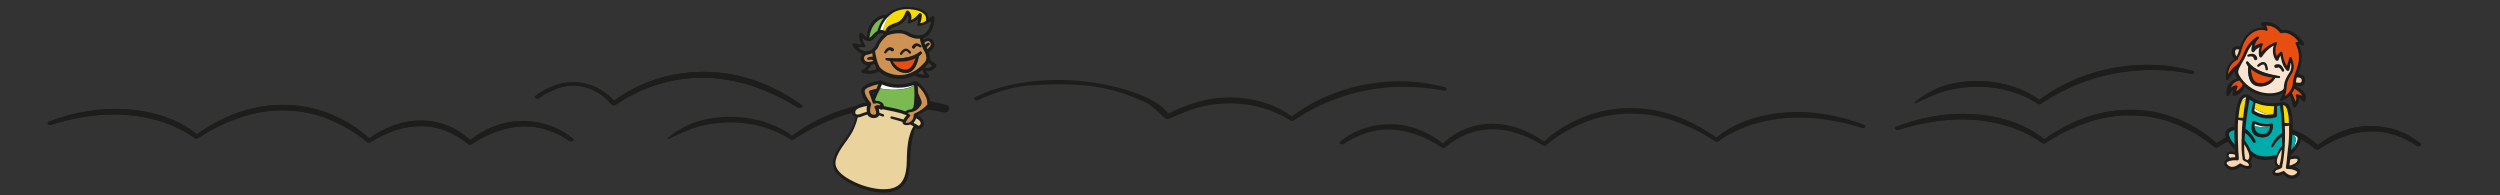 <?xml version="1.0" encoding="utf-8"?>
<!-- Generator: Adobe Illustrator 28.2.0, SVG Export Plug-In . SVG Version: 6.00 Build 0)  -->
<svg version="1.1" id="Ebene_1" xmlns="http://www.w3.org/2000/svg" xmlns:xlink="http://www.w3.org/1999/xlink" x="0px" y="0px"
	 viewBox="0 0 1293.1 100.9" style="enable-background:new 0 0 1293.1 100.9;" xml:space="preserve">
<rect x="0" y="0" width="1293.1" height="100.9" fill="#333333" stroke="none"/>
<style type="text/css">
	.st0{fill:#1D1D1B;}
	.st1{fill:#FCD6AF;}
	.st2{fill:#FAE5D3;}
	.st3{fill:#E84E0F;}
	.st4{fill:#FFFFFF;}
	.st5{fill:#F9DB00;}
	.st6{fill:#00ACA9;}
	.st7{fill:#7ABA50;}
	.st8{fill:#CE9352;}
	.st9{fill:#3C3C3B;}
	.st10{fill:#EBD39D;}
</style>
<g>
	<g>
		<path class="st0" d="M1250,75.4c-3.4-2.4-7.7-4.5-12-5.8c-3.7-1.2-7.4-1.7-10.9-1.7c-10.8,0-20.6,4.6-27.6,9.2
			c-0.6,0.4-1.5,0.4-2-0.1c-14.6-12-32-12.3-50.4-0.9c-0.5,0.4-1.4,0.3-1.8-0.1c-5.6-4.7-12.3-8.8-19.6-11.7
			c-14.3-6-31.8-6.2-46.8-0.7c-7,2.4-13.8,5.8-20.9,10.4c-0.5,0.3-1.3,0.3-1.8-0.1c-2-1.5-4.6-3.1-7.8-4.7
			c-10.9-5.4-24.2-8-37.5-7.4c-9.3,0.5-18.8,2.2-28.9,5.3c-1,0.2-1.6-0.2-1.7-0.6c-0.1-0.3,0-0.8,0.6-1c26.1-10.2,55-8.5,73.6,4.3
			c1,0.7,1.8,1.3,2.6,2c0.2,0.2,0.4,0.2,0.6,0c4.1-2.8,7.8-5.1,11.3-6.8c18.8-9.8,40.2-10.9,58.6-3c7.4,3.2,13.6,7.2,18.6,11.8
			c0.2,0.2,0.4,0.2,0.6,0.1c8.4-5.8,17.4-9,26.2-9c9.5-0.1,19,3.6,25.5,9.9c0.2,0.2,0.5,0.2,0.7,0c3.2-2.5,6.8-4.7,10.5-6.2
			c13.7-6.2,31.4-3.8,42.3,5.7c0.4,0.3,0.4,0.7,0.1,1C1251.6,75.6,1250.7,75.9,1250,75.4L1250,75.4z"/>
		<path class="st0" d="M1252,75.2c-0.4,0.4-1.3,0.8-2,0.2c-3.4-2.4-7.7-4.5-12-5.8c-3.7-1.2-7.4-1.7-10.9-1.7
			c-10.8,0-20.6,4.6-27.6,9.2c-0.6,0.4-1.5,0.4-2-0.1c-14.6-12-32-12.3-50.4-0.9c-0.5,0.4-1.4,0.3-1.8-0.1
			c-5.6-4.7-12.3-8.8-19.6-11.7c-14.3-6-31.8-6.2-46.8-0.7c-7,2.4-13.8,5.8-20.9,10.4c-0.5,0.3-1.3,0.3-1.8-0.1
			c-2-1.5-4.6-3.1-7.8-4.7c-10.9-5.4-24.2-8-37.5-7.4c-9.3,0.5-18.8,2.2-28.9,5.3c-1,0.2-1.6-0.2-1.7-0.6c-0.1-0.3,0-0.8,0.6-1
			c26.1-10.2,55-8.5,73.6,4.3c1,0.7,1.8,1.3,2.6,2c0.2,0.2,0.4,0.2,0.6,0c4.1-2.8,7.8-5.1,11.3-6.8c18.8-9.8,40.2-10.9,58.6-3
			c7.4,3.2,13.6,7.2,18.6,11.8c0.2,0.2,0.4,0.2,0.6,0.1c8.4-5.8,17.4-9,26.2-9c9.5-0.1,19,3.6,25.5,9.9c0.2,0.2,0.5,0.2,0.7,0
			c3.2-2.5,6.8-4.7,10.5-6.2c13.7-6.2,31.4-3.8,42.3,5.7C1252.2,74.6,1252.3,74.9,1252,75.2L1252,75.2z"/>
	</g>
	<path class="st0" d="M503.9,51.3c0.2,0.5,1,0.8,1.9,0.5c5.7-2.6,16.8-7,26.5-7.6c29.7-2,43,1.1,60,8.6c3.2,1.4,7.9,6.3,10.2,8.3
		c0.6,0.5,1.4,0.6,2.2,0.3c3-1.3,11.3-4.9,15.4-5.9c11-2.8,22.6-2.7,32.7,0.3c3.8,1.1,7.5,2.6,11.2,4.5c1.2,0.7,2.4,1.3,3.3,2
		c0.4,0.4,1.2,0.4,1.7,0.1l1.4-0.9c2.3-1.4,4.6-2.9,7.1-4.2c14.4-8,31.6-12.4,48.3-12.4h0.3c7.4,0,14.2,0.7,20.5,2c0,0,0,0,0,0
		c0.9,0.2,1.5-0.2,1.7-0.7c0.2-0.6-0.5-0.9-0.7-1c-24.9-7.1-54.9-2.1-76.3,12.8c-1,0.7-2,1.4-2.8,2c-0.2,0.1-0.4,0.1-0.6,0
		c-12.5-9.3-32.2-12.2-49-7.1c-4.9,1.4-9.7,3.3-14.2,5.7c-0.2,0.1-0.5,0.1-0.6-0.1c-4.7-6-13.3-9.3-20.2-11.6
		c-26.4-8.5-59.1-7.1-79.5,3.4C503.9,50.5,503.7,50.9,503.9,51.3L503.9,51.3z"/>
	<g>
		<path class="st0" d="M294.5,72.9c-3.4-2.4-7.7-4.5-12-5.8c-3.7-1.2-7.4-1.7-10.9-1.7c-10.8,0-20.6,4.6-27.6,9.2
			c-0.6,0.4-1.5,0.4-2-0.1c-14.6-12-32-12.3-50.4-0.9c-0.5,0.4-1.4,0.3-1.8-0.1c-5.6-4.7-12.3-8.8-19.6-11.7
			c-14.3-6-31.8-6.2-46.8-0.7c-7,2.4-13.8,5.8-21,10.4c-0.5,0.3-1.3,0.3-1.8-0.1c-2-1.5-4.6-3.1-7.8-4.7c-10.9-5.4-24.2-8-37.5-7.4
			c-9.3,0.4-18.8,2.2-28.9,5.3c-1,0.2-1.6-0.2-1.7-0.6c-0.1-0.3,0-0.8,0.6-1c26.1-10.2,55-8.5,73.6,4.3c1,0.7,1.8,1.3,2.6,2
			c0.2,0.2,0.4,0.2,0.6,0c4.1-2.8,7.8-5.1,11.3-6.8c18.8-9.8,40.2-10.9,58.6-3c7.4,3.2,13.6,7.2,18.6,11.8c0.2,0.2,0.4,0.2,0.6,0.1
			c8.4-5.8,17.4-9,26.2-9c9.5-0.1,19,3.6,25.5,9.9c0.2,0.2,0.5,0.2,0.6,0c3.2-2.5,6.8-4.7,10.5-6.2c13.6-6.2,31.4-3.8,42.3,5.7
			c0.4,0.3,0.4,0.7,0.1,1C296.2,73.1,295.2,73.4,294.5,72.9L294.5,72.9z"/>
		<path class="st0" d="M296.5,72.6c-0.4,0.4-1.3,0.8-2,0.2c-3.4-2.4-7.7-4.5-12-5.8c-3.7-1.2-7.4-1.7-10.9-1.7
			c-10.8,0-20.6,4.6-27.6,9.2c-0.6,0.4-1.5,0.4-2-0.1c-14.6-12-32-12.3-50.4-0.9c-0.5,0.4-1.4,0.3-1.8-0.1
			c-5.6-4.7-12.3-8.8-19.6-11.7c-14.3-6-31.8-6.2-46.8-0.7c-7,2.4-13.8,5.8-21,10.4c-0.5,0.3-1.3,0.3-1.8-0.1
			c-2-1.5-4.6-3.1-7.8-4.7c-10.9-5.4-24.2-8-37.5-7.4c-9.3,0.4-18.8,2.2-28.9,5.3c-1,0.2-1.6-0.2-1.7-0.6c-0.1-0.3,0-0.8,0.6-1
			c26.1-10.2,55-8.5,73.6,4.3c1,0.7,1.8,1.3,2.6,2c0.2,0.2,0.4,0.2,0.6,0c4.1-2.8,7.8-5.1,11.3-6.8c18.8-9.8,40.2-10.9,58.6-3
			c7.4,3.2,13.6,7.2,18.6,11.8c0.2,0.2,0.4,0.2,0.6,0.1c8.4-5.8,17.4-9,26.2-9c9.5-0.1,19,3.6,25.5,9.9c0.2,0.2,0.5,0.2,0.6,0
			c3.2-2.5,6.8-4.7,10.5-6.2c13.6-6.2,31.4-3.8,42.3,5.7C296.8,72,296.8,72.3,296.5,72.6L296.5,72.6z"/>
	</g>
	<path class="st0" d="M964.9,65.6c-0.2,0.5-0.8,0.8-1.7,0.6c-10.2-3.1-19.6-4.9-28.9-5.3c-13.3-0.6-26.7,2-37.5,7.4
		c-3.2,1.6-5.8,3.2-7.8,4.7c-0.4,0.4-1.2,0.5-1.8,0.1c-7.1-4.6-14-8-21-10.4c-15-5.5-32.5-5.2-46.8,0.7c-7.3,2.9-14.1,6.9-19.6,11.7
		c-0.5,0.4-1.3,0.4-1.8,0.1c-18.4-11.4-35.8-11.1-50.4,0.9c-0.5,0.5-1.4,0.6-2,0.1c-7-4.6-16.8-9.2-27.6-9.2
		c-3.5,0-7.2,0.5-10.9,1.7c-4.3,1.3-8.5,3.3-12,5.8c-0.7,0.5-1.6,0.2-2-0.2c-0.3-0.3-0.2-0.6,0.1-1c10.9-9.5,28.7-11.8,42.3-5.6
		c3.7,1.6,7.3,3.7,10.5,6.2c0.2,0.2,0.5,0.1,0.7,0c6.5-6.3,15.9-10,25.5-9.9c8.8,0,17.8,3.2,26.2,9c0.2,0.1,0.5,0.1,0.6-0.1
		c5-4.7,11.3-8.6,18.6-11.8c18.4-7.9,39.8-6.8,58.6,3c3.5,1.8,7.2,4,11.3,6.8c0.2,0.1,0.4,0.1,0.6,0c0.8-0.6,1.6-1.3,2.6-2
		c18.5-12.9,47.4-14.6,73.6-4.3C964.9,64.8,965,65.2,964.9,65.6L964.9,65.6z"/>
	<g>
		<path class="st0" d="M414.7,55.6c-0.5,0.4-1.3,0.5-1.9,0.1c-16.6-10.3-33.3-15.5-49.6-15.5c-13.6,0-27,3.6-39.7,10.8
			c-2,1.2-3.7,2.3-5,3.2c-0.5,0.5-1.6,0.4-2-0.1c-7.6-8.8-18.2-12-28.3-8.3c-3.4,1.2-6.6,2.9-9.2,4.9c-0.8,0.6-1.7,0.2-2.1-0.2
			c-0.3-0.3-0.2-0.7,0.2-1c13.5-10.1,29.3-9.2,40.3,2.3c0.2,0.2,0.5,0.2,0.7,0c1.1-0.8,2.2-1.6,3.6-2.5c21.4-13.8,49.6-16,73.6-5.8
			c0.4,0.2,1.4,0.6,2.3,1c0.9,0.4,1.8,0.8,2.1,1c0.6,0.3,1.5,0.8,2.5,1.2c0.7,0.4,1.4,0.7,1.8,0.9c3.3,1.8,6.6,3.9,10.6,6.6
			c0.2,0.2,0.4,0.4,0.4,0.6C414.9,55.2,414.8,55.4,414.7,55.6L414.7,55.6z"/>
		<path class="st0" d="M414.9,55c0,0.2-0.1,0.4-0.3,0.6c-0.5,0.4-1.3,0.5-1.9,0.1c-16.6-10.4-33.3-15.5-49.6-15.5
			c-13.6,0-27,3.6-39.7,10.8c-2,1.2-3.7,2.3-5,3.2c-0.5,0.5-1.6,0.4-2-0.1c-7.6-8.8-18.2-12-28.3-8.3c-3.4,1.2-6.6,2.9-9.2,4.9
			c-0.8,0.6-1.7,0.2-2.1-0.2c-0.3-0.3-0.2-0.7,0.2-1c13.5-10.1,29.3-9.2,40.3,2.3c0.2,0.2,0.5,0.2,0.7,0c1.1-0.8,2.2-1.6,3.6-2.5
			c21.4-13.8,49.6-16,73.6-5.8c0.4,0.2,1.4,0.6,2.3,1c0.9,0.4,1.8,0.8,2.1,1c0.6,0.3,1.5,0.8,2.5,1.2c0.7,0.4,1.4,0.7,1.8,0.9
			c3.3,1.8,6.6,3.9,10.6,6.6C414.8,54.5,414.9,54.8,414.9,55L414.9,55z"/>
	</g>
	<g>
		<path class="st0" d="M488.2,57.4c-2.6-0.6-5.4-1-8.1-1.3c-0.8-0.1-1.6-0.2-2.4-0.2c-0.8-0.1-1.6-0.1-2.4-0.2c-1-0.1-2-0.1-3-0.2
			c-1.5-0.1-3-0.1-4.5-0.1c-2.3,0-4.6,0.1-6.9,0.2c-2.1,0.1-4.1,0.3-6.2,0.6h0c0,0,0,0-0.1,0c0,0-0.1,0-0.1,0
			c-0.6,0.1-1.2,0.2-1.8,0.2c-0.9,0.1-1.8,0.3-2.8,0.5c-0.6,0.1-1.2,0.2-1.8,0.3c-2,0.4-3.9,0.8-5.8,1.3c-0.5,0.1-1,0.3-1.5,0.4
			c0-0.2-0.1-0.3-0.1-0.5c-7.6,2.1-14.9,5-21.7,8.7c-2.5,1.3-4.8,2.8-7.1,4.2l-1.4,0.9c-0.5,0.3-1.3,0.3-1.7-0.1
			c-1-0.7-2.1-1.3-3.3-2c-3.6-1.9-7.4-3.4-11.2-4.5c-10.1-3-21.7-3-32.7-0.2c-3.1,0.8-8.3,2.9-15.3,6.2c-0.3,0.2-0.5,0.2-0.5,0.3
			c-0.2,0.1-0.6,0.1-0.6,0c0-1.3,9.4-7.3,15.2-9c16.9-5.1,36.5-2.2,49,7.1c0.2,0.1,0.4,0.1,0.6,0c0.9-0.7,1.9-1.4,2.8-2
			c8.9-6.2,19.1-10.6,29.9-13.2c0.8-0.5,1.8-0.8,2.7-1.1c1.5-0.3,3-0.6,4.5-0.9c0.3-0.1,0.7-0.1,1-0.2c1.1-0.2,2.2-0.3,3.3-0.4
			c6.1-0.7,12.3-0.9,18.4-0.4c0.6,0,1.2,0.1,1.8,0.2c0.1,0,0.3,0,0.4,0c0.5,0,1,0.1,1.5,0.2c1,0.1,1.9,0.2,2.9,0.4
			c0.6,0.1,1.2,0.2,1.8,0.3c2.7,0.5,5.5,1.1,8.1,1.9C491.7,55.6,490.2,58,488.2,57.4L488.2,57.4z"/>
		<path class="st0" d="M489.6,54.3c-2.7-0.8-5.5-1.4-8.4-1.9c-0.6-0.1-1.2-0.2-1.9-0.3c-1-0.2-2-0.3-3-0.4c-0.5-0.1-1-0.1-1.5-0.2h0
			c-0.1,0-0.1,0-0.2,0c-0.6-0.1-1.2-0.1-1.8-0.2c-6.6-0.5-13.4-0.3-20.1,0.6c-0.6,0.1-1.2,0.2-1.8,0.3c-0.4,0.1-0.8,0.1-1.2,0.2
			c-0.6,0.1-1.3,0.2-2,0.3c0.1,0.1,0.2,0.2,0.3,0.4c-0.6,0.1-1.2,0.3-1.8,0.4c-0.2,0.1-0.4,0.1-0.6,0.2c-0.9,0.3-1.9,0.6-2.7,1.1
			c2.5-0.6,5-1.1,7.5-1.5h0c0.3,0,0.6-0.1,0.8-0.1c1.4-0.2,2.8-0.4,4.2-0.5c5.8-0.6,11.6-0.7,17.3-0.3c0.6,0,1.2,0.1,1.8,0.1
			c0.2,0,0.4,0,0.6,0.1c0.5,0.1,1,0.1,1.5,0.2c1,0.1,1.9,0.2,2.9,0.4c0.6,0.1,1.2,0.2,1.8,0.3c2.7,0.5,5.3,1.1,7.9,1.8
			c0.3,0.1,0.9,0.4,0.7,1c-0.1,0.5-0.8,1-1.7,0.7h0c-2.5-0.5-5-1-7.7-1.3c-0.8-0.1-1.5-0.2-2.3-0.2c-0.9-0.1-1.7-0.2-2.6-0.2
			c-1.1-0.1-2.1-0.1-3.2-0.2c-1.5-0.1-3-0.1-4.6-0.1h-0.3c-2.8,0-5.5,0.1-8.3,0.4c-2.2,0.2-4.5,0.5-6.7,0.8
			c-0.8,0.1-1.7,0.3-2.5,0.4c-0.6,0.1-1.2,0.2-1.8,0.3c-2,0.4-3.9,0.8-5.9,1.3c-0.5,0.1-1,0.3-1.6,0.4c0,0.2,0,0.3,0.1,0.5
			c0,0.1,0.1,0.2,0.1,0.3c0,0.1,0,0.1,0.1,0.2c0.5-0.1,1.1-0.3,1.6-0.4c1.9-0.5,3.7-0.9,5.6-1.3c0.6-0.1,1.2-0.2,1.8-0.3
			c1-0.2,1.9-0.3,2.9-0.5c0.6-0.1,1.2-0.2,1.8-0.2c0.4,0,0.7-0.1,1.1-0.1c0.2,0,0.4,0,0.6-0.1c2.1-0.2,4.2-0.4,6.3-0.5
			c1.6-0.1,3.2-0.1,4.8-0.1h0.6c1.3,0,2.6,0,3.9,0.1c1,0,1.9,0.1,2.8,0.1c0.8,0,1.5,0.1,2.3,0.2c0.8,0.1,1.6,0.2,2.4,0.2
			c3,0.3,5.8,0.8,8.5,1.4c1.4,0.4,2.6-0.4,2.9-1.4C491.2,55.9,491,54.8,489.6,54.3L489.6,54.3z"/>
	</g>
	<g>
		<path class="st0" d="M1133.2,38.2L1133.2,38.2c-6.2-1.4-13.2-2.1-20.5-2h-0.3c-16.7,0-33.9,4.4-48.3,12.4
			c-2.5,1.3-4.8,2.8-7.1,4.2l-1.4,0.9c-0.5,0.3-1.3,0.3-1.7-0.1c-1-0.6-2.1-1.3-3.3-2c-3.6-1.9-7.4-3.4-11.2-4.5
			c-10.1-3-21.7-3-32.7-0.2c-3.1,0.8-8.3,2.9-15.3,6.2c-0.3,0.2-0.5,0.2-0.5,0.3c-0.2,0.1-0.6,0-0.6,0c0-1.3,9.4-7.3,15.2-9
			c16.8-5.1,36.5-2.2,49,7.1c0.2,0.1,0.4,0.1,0.6,0c0.9-0.7,1.9-1.4,2.8-2c21.4-14.9,51.4-19.9,76.3-12.8c0.3,0.1,0.9,0.4,0.7,1
			C1134.7,38,1134,38.5,1133.2,38.2L1133.2,38.2z"/>
		<path class="st0" d="M1134.9,37.5c-0.2,0.5-0.8,1-1.7,0.7h0c-6.2-1.4-13.1-2.1-20.5-2h-0.3c-16.7,0-33.9,4.4-48.3,12.4
			c-2.5,1.3-4.8,2.8-7.1,4.2l-1.4,0.9c-0.5,0.3-1.3,0.3-1.7-0.1c-1-0.6-2.1-1.3-3.3-2c-3.6-1.9-7.4-3.4-11.2-4.5
			c-10.1-3-21.7-3-32.7-0.2c-3.1,0.8-8.3,2.9-15.3,6.2c-0.3,0.2-0.5,0.2-0.5,0.3c-0.2,0.1-0.6,0-0.6,0c0-1.3,9.4-7.3,15.2-9
			c16.8-5.1,36.5-2.2,49,7.1c0.2,0.1,0.4,0.1,0.6,0c0.9-0.7,1.9-1.4,2.8-2c21.4-14.9,51.4-19.9,76.3-12.8
			C1134.4,36.7,1135,37,1134.9,37.5L1134.9,37.5z"/>
	</g>
</g>
<g>
	<path class="st0" d="M1181,37.1c-0.3,0.1-0.7-0.1-0.8-0.4c-0.3-0.7-0.9-1.7-1.8-1.8c-0.2,0-0.5,0.1-0.8,0.2c-0.5,0.2-1,0-1.2-0.5
		c-0.4-1.2,1.2-1.5,2.1-1.4c1.1,0.1,1.9,0.9,2.3,1.8C1181.2,35.6,1182,36.7,1181,37.1L1181,37.1z"/>
	<path class="st0" d="M1167,31.1c-0.5,0.2-1-0.1-1.2-0.6c-0.1-0.5-0.3-1-0.8-1.2c-0.5-0.2-1.3-0.1-1.8,0c-0.8,0.2-1.1-0.9-0.4-1.2
		c1.3-0.5,3-0.7,4,0.4C1167.4,29.2,1168.1,30.6,1167,31.1L1167,31.1z"/>
	<path class="st0" d="M1173.1,35.7c0,0.3-0.2,0.7-0.6,0.7c-0.4,0-0.7-0.2-0.7-0.6c-0.1-0.7-0.3-2.2-1-2.4c-0.8-0.1-1.6,0.5-2.2,1
		c-0.6,0.6-1.5-0.2-0.9-0.9c0.9-0.9,2.4-1.8,3.7-1.3c0.7,0.3,1.1,1,1.3,1.7C1173,34.5,1173.1,35,1173.1,35.7L1173.1,35.7z"/>
	<path class="st0" d="M1187.9,44.8c-0.2-0.1-0.4-0.2-0.6-0.3c0,0,0-0.1,0-0.1c0.5,0.1,1.2,0.2,1.8,0.2c0.7,0,1.3-0.1,1.9-0.4
		c0.6-0.4,1-0.9,1.2-1.7c0.3-1.7-0.2-2.7-0.7-3.2c-0.8-0.8-2-1-2.9-1c2.2-5.6,2.8-10.1,0.3-15.6c0.6,0.1,1.1,0.5,1.6,0.8
		c0.8,0.5,1.7-0.5,1.2-1.3c-1.4-2-3-3.7-5-5.1c-1.9-1.3-4.3-2.1-6.6-1.5c-0.2-0.3-0.4-0.5-0.6-0.8c-1.3-1.5-3-2.6-4.9-3.1
		c-1.4-0.4-3-0.4-4.4-0.1c-0.2,0-0.5,0.2-0.6,0.4c-0.3,0.4-0.2,0.9,0.2,1.2c0.2,0.1,0.4,0.3,0.6,0.5c0.2,0.2,0.4,0.4,0.6,0.6
		c-0.1,0-0.2,0-0.3,0c-4.3-0.4-8.3,2.5-10.4,6.1c-0.7,1.2-1.2,2.4-1.6,3.6c-0.6-0.1-2.1-0.4-3.2,0.4c-0.5,0.3-1.1,1-1.2,2.2
		c-0.2,2.1,0.7,3.4,1.4,4c-1.1,0.8-2.6,2-3.2,3.3c-1.1,2.1-1.3,4.7-1.1,7c0,0.6,0.9,0.8,1.2,0.3c1-1.5,2.1-3.2,3.4-4.5
		c-0.1,1,0.1,2,0.8,2.9c0.2,0.3,0.4,0.7,0.6,1c-2.7,0.3-5,2.5-5.6,5.2c-0.2,1-0.3,2-0.3,3c0,1,1.4,1.1,1.7,0.2
		c0.5-1,1.1-2.2,2.1-2.9c-0.3,0.8-0.5,1.7-0.6,2.6c0,0.5,0.5,1,1,0.9c0.4-0.1,0.8-0.2,1.2-0.3c1.9-0.8,3.5-2.4,4.1-4.4
		c2.5,2.2,5.6,3.8,9,4.4c3.4,0.6,6.9,0.5,10.1-0.9c0.2-0.1,0.5-0.2,0.7-0.4c-0.2,1.2-0.7,2.3-1.4,3.3c-0.2,0.2-0.2,0.4-0.1,0.6
		c0.1,0.3,0.5,0.5,0.8,0.4c0.7-0.3,1.3-0.6,2-1c0.9-0.5,1.7-1.1,2.4-1.8c0.2,0.7,0.4,1.5,0.6,2.1l0.9,3.3l0,0.1
		c0.2,0.6,1,0.8,1.4,0.4c0.8-0.8,1.3-1.7,1.6-2.8c0.2-0.6,0.2-1.2,0.1-1.8c0.5,0.2,0.9,0.5,1.3,0.8c0.3,0.2,0.4,0.4,0.5,0.6
		c0.4,0.5,1.2,0.5,1.5-0.1C1193.9,48.7,1190.4,45.9,1187.9,44.8L1187.9,44.8z M1190.2,40.5c0.3,0.3,0.4,0.8,0.2,1.6
		c-0.1,0.3-0.2,0.4-0.3,0.5c-0.2,0.1-0.6,0.2-1,0.2c-0.5,0-1.2-0.1-1.6-0.2c0-0.1,0-0.3,0-0.4c0.1-0.7,0.2-1.4,0.4-2.1
		C1188.6,40,1189.7,40,1190.2,40.5z M1156,26.6c0.1-0.6,0.3-0.8,0.4-0.9c0.3-0.2,0.6-0.2,0.9-0.2c0.3,0,0.6,0,0.8,0.1
		c-0.2,0.7-0.5,1.5-0.7,2.2c-0.2,0.4-0.4,0.9-0.6,1.3C1156.4,28.7,1155.9,28,1156,26.6L1156,26.6z M1156.7,47.2
		c0.1-0.4,0.2-0.9,0.3-1.3c0.1-0.4,0.4-0.8,0.4-1.2c0-0.3-0.3-0.6-0.6-0.6c-1.1,0.1-2,0.5-2.8,1.2c0.7-1.9,2.1-3.3,4.4-3.6h0
		c0.5,0.7,1.1,1.3,1.7,1.9C1159.3,45.2,1158.1,46.4,1156.7,47.2L1156.7,47.2z M1181.3,45.2c0,0.2-0.1,0.3-0.2,0.5
		c-0.3,0.5-1.1,0.9-1.6,1.2c-2.8,1.2-6.1,1.3-9.1,0.7c-5.2-1-9.6-4.5-12.2-9c-0.5-0.8-0.6-1.5-0.4-2.5c0.4-1.4,1.4-3,2.1-4.3
		c1.3-1.9,1.9-4.1,3-6.1c0.6-1.1,1.3-2.1,2.1-3c-0.2,0.7-0.4,1.5-0.5,2.2c0,0.5-0.2,1.4,0.4,1.7c0.5,0.3,1,0.1,1.3-0.4
		c0.4-0.6,1.1-1.2,1.8-1.6c0.2-0.2,0.5-0.3,0.7-0.5c-0.3,1-0.4,2-0.4,3c0,0.6,0.1,1.1,0.2,1.7c0.1,0.2,0.2,0.4,0.4,0.5
		c0.4,0.3,1,0.1,1.2-0.3c0.4-0.7,0.9-1.4,1.5-2c1.2-1.4,2.8-2.7,4.4-3.7c-0.3,0.9-0.4,1.9-0.4,2.9c0,1.6,0.6,3.2,1.4,4.6
		c0.3,0.6,1.4,0.5,1.6-0.2c0.2-0.7,0.6-1.4,1-2.1c0,0.3,0.1,0.5,0.1,0.8c0.3,1.6,0.7,3.2,1.5,4.7c0.4,0.7,0.9,1.5,1.5,2.1
		c0.1,0.1,0.3,0.3,0.5,0.3c0.5,0.1,0.9-0.2,1-0.7c0,0,0.4-2,0.7-3.6c0.3,1.2,0.4,2.5,0,3.7c-0.2,0.7-0.7,1.4-1.1,2
		c-1.1,1.7-2,3.5-2.3,5.5C1181.4,43.9,1181.3,45,1181.3,45.2L1181.3,45.2z M1181.9,49.6c0.6-1.4,1-4.9,0.9-5.1c0.1-2.1,1-4,2.1-5.7
		c1.2-1.6,1.9-3.8,1.4-5.8c-0.2-1.1-0.6-2.2-1-3.3c-0.1-0.2-0.2-0.3-0.4-0.3c-0.4-0.1-0.7,0.1-0.8,0.5l-1.2,4.1
		c-0.1-0.1-0.2-0.3-0.3-0.4c-1.1-1.9-1.7-4.2-2-6.4c0-0.5-0.7-0.8-1.1-0.4c-0.7,0.6-1.3,1.3-1.9,2.1c-0.3-0.7-0.6-1.6-0.6-2.4
		c-0.1-1.3,0.2-2.8,0.7-3.9c0.1-0.2,0.1-0.4,0-0.5c-0.1-0.3-0.5-0.5-0.8-0.4c-0.9,0.3-1.7,0.7-2.5,1.2c-1.8,1-3.4,2.3-4.7,3.8
		c-0.1-1.2,0.1-2.5,0.7-3.6c0.3-0.5-0.2-1.1-0.7-0.9c-1.3,0.3-2.4,0.8-3.5,1.5c0.3-1.5,1-2.8,2.1-3.9c0.2-0.2,0.3-0.6,0.1-0.8
		c-0.2-0.3-0.6-0.4-0.9-0.2c-3.1,2-5.5,5-6.8,8.4c-0.9,2.4-2.1,4.5-3.8,6.3c0,0,0,0.1-0.1,0.1c-1.9,1.2-3.2,2.9-4.3,4.8
		c0.1-2.9,1.2-5.4,4-7.1c0.1-0.1,0.2-0.2,0.3-0.3c0.3-0.3,0.6-0.6,0.8-0.9c0.6-0.9,1-1.9,1.4-3c0.7-2.1,1.2-4.4,2.4-6.2
		c1.4-2.4,3.8-4.5,6.6-5.2c1-0.3,2.1-0.3,3.1-0.1c0.3,0.1,0.7,0.2,0.9,0.3c0.1,0.1,0.2,0.1,0.4,0.1c0.3,0,0.6-0.4,0.5-0.7
		c-0.1-0.8-0.4-1.4-0.8-2c1.9-0.1,3.9,0.5,5.4,1.8c0.7,0.5,1.3,1.2,1.8,1.8c0.2,0.2,0.4,0.3,0.7,0.3c1-0.3,2-0.3,3,0
		c2.3,0.7,4.3,2.4,5.8,4.3c-0.4,0-0.8,0.1-1.1,0.3c-0.3,0.1-0.5,0.5-0.3,0.9c1.1,2.4,1.8,5.1,1.7,7.7c-0.1,4.2-2.5,7.8-3.1,11.9
		l-0.1,1.1C1185.7,45.8,1184.1,48,1181.9,49.6L1181.9,49.6z M1189.4,49c-0.5-0.1-1-0.4-1.5-0.2c-0.3,0.1-0.5,0.5-0.3,0.9
		c0.4,0.9,0.3,2-0.2,2.8c-0.5-1.5-1.1-3-1.8-4.4c0.5-0.7,0.9-1.4,1.3-2.2c1.4,0.9,3.2,2.2,3.9,3.7
		C1190.3,49.3,1189.8,49.2,1189.4,49L1189.4,49z"/>
	<path class="st1" d="M1158.2,25.6c-0.2,0.7-0.5,1.5-0.7,2.2c-0.2,0.4-0.4,0.9-0.6,1.3c-0.4-0.4-0.9-1.1-0.8-2.5
		c0.1-0.6,0.3-0.8,0.4-0.9c0.3-0.2,0.6-0.2,0.9-0.2C1157.7,25.5,1158,25.6,1158.2,25.6L1158.2,25.6z"/>
	<path class="st1" d="M1190.5,42.1c-0.1,0.3-0.2,0.4-0.3,0.5c-0.2,0.1-0.6,0.2-1,0.2c-0.5,0-1.2-0.1-1.6-0.2c0-0.1,0-0.3,0-0.4
		c0.1-0.7,0.2-1.4,0.4-2.1c0.6-0.1,1.7,0,2.2,0.5C1190.5,40.8,1190.6,41.4,1190.5,42.1z"/>
	<path class="st2" d="M1184.9,32.4c-0.3,1.7-0.7,3.6-0.7,3.6c-0.1,0.5-0.6,0.8-1,0.7c-0.2,0-0.4-0.1-0.5-0.3
		c-0.6-0.7-1.1-1.4-1.5-2.1c-0.8-1.5-1.2-3.1-1.5-4.7c0-0.3-0.1-0.5-0.1-0.8c-0.4,0.6-0.8,1.3-1,2.1c-0.2,0.7-1.2,0.8-1.6,0.2
		c-0.9-1.4-1.4-3-1.4-4.6c0-1,0.1-2,0.4-2.9c-1.7,1-3.2,2.2-4.4,3.7c-0.6,0.6-1,1.3-1.5,2c-0.3,0.4-0.8,0.6-1.2,0.3
		c-0.2-0.1-0.3-0.3-0.4-0.5c-0.1-0.6-0.2-1.1-0.2-1.7c0-1,0.1-2,0.4-3c-0.2,0.2-0.5,0.3-0.7,0.5c-0.7,0.4-1.4,1-1.8,1.6
		c-0.2,0.5-0.8,0.7-1.3,0.4c-0.6-0.4-0.4-1.2-0.4-1.7c0.1-0.7,0.2-1.5,0.5-2.2c-0.8,0.9-1.5,1.9-2.1,3c-1,2-1.7,4.2-3,6.1
		c-0.6,1.3-1.7,2.8-2.1,4.3c-0.2,0.9-0.1,1.6,0.4,2.5c2.6,4.5,7,8,12.2,9c3,0.6,6.4,0.5,9.1-0.7c0.5-0.2,1.3-0.7,1.6-1.2
		c0.1-0.1,0.2-0.3,0.2-0.5c0-0.2,0.1-1.4,0.1-1.7c0.3-2,1.2-3.8,2.3-5.5c0.4-0.6,0.9-1.3,1.1-2C1185.3,34.9,1185.2,33.6,1184.9,32.4
		L1184.9,32.4z M1171.4,32.2c0.7,0.3,1.1,1,1.3,1.7c0.2,0.6,0.3,1.2,0.4,1.8c0,0.3-0.2,0.7-0.6,0.7c-0.4,0-0.7-0.2-0.7-0.6
		c-0.1-0.7-0.3-2.2-1-2.4c-0.8-0.1-1.6,0.5-2.2,1c-0.6,0.6-1.5-0.2-0.9-0.9C1168.7,32.6,1170.1,31.7,1171.4,32.2L1171.4,32.2z
		 M1162.8,28.2c1.3-0.5,3-0.7,4,0.4c0.6,0.7,1.3,2,0.2,2.5c-0.5,0.2-1-0.1-1.2-0.6c-0.1-0.5-0.3-1-0.8-1.2c-0.5-0.2-1.3-0.1-1.8,0
		C1162.4,29.6,1162,28.5,1162.8,28.2L1162.8,28.2z M1178.8,40.4c-0.6,0-1.2,0-1.9-0.1c-0.5,0.8-1.1,1.5-1.8,2.2
		c-2.1,1.9-5.1,2.7-7.9,2c-4.2-1.2-4.6-6.4-4.3-10c-0.4-0.5-0.8-1.1-1.1-1.8c-0.1-0.3,0-0.7,0.3-0.8c0.3-0.1,0.6,0,0.8,0.2
		c3.1,4.3,8.7,5.9,13.7,6.9c0.7,0.2,1.5,0.3,2.3,0.4c0.3,0,0.5,0.3,0.5,0.6C1179.3,40.2,1179.1,40.4,1178.8,40.4L1178.8,40.4z
		 M1181,37.1c-0.3,0.1-0.7-0.1-0.8-0.4c-0.3-0.7-0.9-1.7-1.8-1.8c-0.2,0-0.5,0.1-0.8,0.2c-0.5,0.2-1,0-1.2-0.5
		c-0.4-1.2,1.2-1.5,2.1-1.4c1.1,0.1,1.9,0.9,2.3,1.8C1181.2,35.6,1182,36.7,1181,37.1L1181,37.1z"/>
	<path class="st3" d="M1160,43.7c-0.7,1.5-1.9,2.8-3.3,3.5c0.1-0.4,0.2-0.9,0.3-1.3c0.1-0.4,0.4-0.8,0.4-1.2c0-0.3-0.3-0.6-0.6-0.6
		c-1.1,0.1-2,0.5-2.8,1.2c0.7-1.9,2.1-3.3,4.4-3.6h0C1158.8,42.4,1159.4,43.1,1160,43.7L1160,43.7z"/>
	<path class="st3" d="M1190.7,49.5c-0.4-0.2-0.9-0.4-1.4-0.5c-0.5-0.1-1-0.4-1.5-0.2c-0.3,0.1-0.5,0.5-0.3,0.9
		c0.4,0.9,0.3,2-0.2,2.8c-0.5-1.5-1.1-3-1.8-4.4c0.5-0.7,0.9-1.4,1.3-2.2C1188.2,46.8,1190.1,48.1,1190.7,49.5L1190.7,49.5z"/>
	<path class="st3" d="M1189.1,30.1c-0.1,4.2-2.5,7.8-3.1,11.9l-0.1,1.1c-0.2,2.7-1.8,5-4,6.6c0.6-1.4,1-4.9,0.9-5.1
		c0.1-2.1,1-4,2.1-5.7c1.2-1.6,1.9-3.8,1.4-5.8c-0.2-1.1-0.6-2.2-1-3.3c-0.1-0.2-0.2-0.3-0.4-0.3c-0.4-0.1-0.7,0.1-0.8,0.5l-1.2,4.1
		c-0.1-0.1-0.2-0.3-0.3-0.4c-1.1-1.9-1.7-4.2-2-6.4c0-0.5-0.7-0.8-1.1-0.4c-0.7,0.6-1.3,1.3-1.9,2.1c-0.3-0.7-0.6-1.6-0.6-2.4
		c-0.1-1.3,0.2-2.8,0.7-3.9c0.1-0.2,0.1-0.4,0-0.5c-0.1-0.3-0.5-0.5-0.8-0.4c-0.9,0.3-1.7,0.7-2.5,1.2c-1.8,1-3.4,2.3-4.7,3.8
		c-0.1-1.2,0.1-2.5,0.7-3.6c0.3-0.5-0.2-1.1-0.7-0.9c-1.3,0.3-2.4,0.8-3.5,1.5c0.3-1.5,1-2.8,2.1-3.9c0.2-0.2,0.3-0.6,0.1-0.8
		c-0.2-0.3-0.6-0.4-0.9-0.2c-3.1,2-5.5,5-6.8,8.4c-0.9,2.4-2.1,4.5-3.8,6.3c0,0,0,0.1-0.1,0.1c-1.9,1.2-3.2,2.9-4.3,4.8
		c0.1-2.9,1.2-5.4,4-7.1c0.1-0.1,0.2-0.2,0.3-0.3c0.3,0,0.5-0.2,0.7-0.5c0.1-0.1,0.1-0.3,0.1-0.5c0.6-0.9,1-1.9,1.4-3
		c0.7-2.1,1.2-4.4,2.4-6.2c1.4-2.4,3.8-4.5,6.6-5.2c1-0.3,2.1-0.3,3.1-0.1c0.3,0.1,0.7,0.2,0.9,0.3c0.1,0.1,0.2,0.1,0.4,0.1
		c0.3,0,0.6-0.4,0.5-0.7c-0.1-0.8-0.4-1.4-0.8-2c1.9-0.1,3.9,0.5,5.4,1.8c0.7,0.5,1.3,1.2,1.8,1.8c0.2,0.2,0.4,0.3,0.7,0.3
		c1-0.3,2-0.3,3,0c2.3,0.7,4.3,2.4,5.8,4.3c-0.4,0-0.8,0.1-1.1,0.3c-0.3,0.1-0.5,0.5-0.3,0.9C1188.5,24.8,1189.2,27.4,1189.1,30.1
		L1189.1,30.1z"/>
	<path class="st0" d="M1178.9,39.3c-0.7-0.1-1.5-0.2-2.3-0.4c-5-1-10.5-2.6-13.7-6.9c-0.2-0.3-0.5-0.4-0.8-0.2
		c-0.3,0.2-0.5,0.5-0.3,0.8c0.3,0.6,0.7,1.2,1.1,1.8c-0.3,3.7,0.1,8.9,4.3,10c2.8,0.7,5.8-0.1,7.9-2c0.7-0.6,1.3-1.3,1.8-2.2
		c0.6,0,1.3,0.1,1.9,0.1c0.3,0,0.5-0.2,0.5-0.5C1179.4,39.6,1179.2,39.4,1178.9,39.3L1178.9,39.3z M1168,42.8
		c-2.8-0.5-3.5-4.1-3.6-7c3,2.6,7.1,3.9,11.1,4.3C1173.6,42.2,1170.7,43.5,1168,42.8z"/>
	<path class="st3" d="M1175.4,40.2c-1.8,2-4.7,3.3-7.4,2.6c-2.8-0.5-3.5-4.1-3.6-7C1167.3,38.4,1171.4,39.7,1175.4,40.2z"/>
	<path class="st0" d="M1157.7,30.1c0,0.2,0,0.3-0.1,0.5c-0.1,0.3-0.4,0.4-0.7,0.5C1157.2,30.7,1157.4,30.4,1157.7,30.1z"/>
	<path class="st0" d="M1163.5,49.3C1163.5,49.3,1163.5,49.2,1163.5,49.3C1163.5,49.2,1163.5,49.2,1163.5,49.3
		C1163.5,49.2,1163.5,49.3,1163.5,49.3L1163.5,49.3z"/>
	<path class="st0" d="M1186.9,86.1c-0.5-0.2-1-0.3-1.5-0.4c-0.3-0.1-0.6-0.1-0.9-0.1h0c-0.1,0-0.2,0-0.3,0c0.1-0.9,0.3-2,0.4-3.1
		c0.1-0.4,0.1-0.9,0.2-1.4c0-0.3,0.1-0.6,0.1-0.9c2.9-2.8,5.7-6.2,5.2-9c-0.4-1.9-2.3-2.9-4.2-3.2c0.1-5-0.2-9.7-1.5-12.7
		c-0.5-1.2-1.7-2.5-3.2-2.5c-0.4,0-0.9,0-1.4,0.2c0,0,0,0,0,0h0c-1.7,0.3-3.3,0.4-4.7,0.4c-7.4,0-10.8-3.5-11-3.7
		c-0.1-0.1-0.3-0.2-0.5-0.3c0,0,0,0.1,0,0.1c0,0,0-0.1-0.1-0.1c-0.1-0.1-0.3-0.2-0.4-0.3c0,0,0,0,0,0c-0.4-0.2-0.9-0.3-1.4-0.3
		c-1.5-0.1-2.8,1.2-3.4,2.3c-1.7,3.3-2.3,8.8-2.5,14.5c0,0.6,0,1.2,0,1.8c0,2.6,0,5.3,0.1,7.7c0,0.8,0.1,1.6,0.1,2.4
		c0,0.4,0,0.8,0.1,1.2c0,0.5,0,0.9,0.1,1.3c0,0.5,0.1,1,0.1,1.4c-0.9,0-1.9,0.1-2.8,0.3c-0.5,0.1-0.9,0.3-1.3,0.5
		c-1.2,0.5-2,1.4-1.8,2.7c0.2,0.8,0.6,1.2,1.1,1.7c0.4,0.4,0.9,0.8,1.5,1c2.1,0.9,4.4-0.1,6-1.5c1.4,0.8,3,1.6,4.7,1.1
		c0.7-0.2,1.1-1.1,1-1.8c-0.1-0.7-0.4-1.3-0.9-1.7c0.8-0.7,1.1-1.7,1.1-2.8c1.4,0.9,3.7,1.9,7,1.9c1.4,0,3-0.2,4.8-0.6
		c-0.4,1.7-0.2,3.3,1.3,4.3c-0.2,0.1-0.3,0.1-0.5,0.2c-1.7,0.4-3.1,2.8-1.2,4c1.5,0.7,3.3,0.1,4.7-0.6c0.4,0.4,0.8,0.8,1.3,1.2
		c2,1.6,4.7,1.6,6.6-0.2C1191,88.7,1189,86.9,1186.9,86.1L1186.9,86.1z M1185.7,69.6c0,0,0.1,0,0.1,0c0.8,0.2,1.6,0.6,2.2,1.2
		c0.6,0.9,0.2,2.1-0.3,3.1c-0.7,1.3-1.6,2.5-2.6,3.7C1185.4,75,1185.6,72.3,1185.7,69.6L1185.7,69.6z M1183.7,59.9
		c0.1,1.2,0.2,2.4,0.3,3.5c-0.1,0-0.2,0-0.4,0.1c-0.6,0.1-1.2,0-1.8-0.1c-0.2-3-0.4-6-0.8-9.1C1182.9,54.5,1183.4,58.2,1183.7,59.9z
		 M1166.2,56.1c0-0.2,0-0.3,0-0.5c0-0.1,0-0.2,0-0.3c0-0.2,0.1-0.4,0.1-0.7c0-0.1,0-0.3,0.1-0.4c0-0.3,0.1-0.6,0.2-0.9
		c2,0.9,4.8,1.7,8.4,1.7c0.4,0,0.9,0,1.3,0l-0.4,4.1c-3.3,0.8-6.9,0.1-9.8-1.7C1166.1,57,1166.2,56.5,1166.2,56.1L1166.2,56.1z
		 M1158.6,55.7c0-0.2,0.1-0.3,0.1-0.5c0-0.1,0-0.1,0-0.2c0-0.1,0-0.2,0.1-0.3c0-0.1,0.1-0.2,0.1-0.3l0-0.2c0.1-0.4,0.2-0.9,0.4-1.3
		c0-0.1,0-0.1,0.1-0.2c0.1-0.2,0.1-0.4,0.2-0.6c0-0.1,0.1-0.2,0.1-0.3c0-0.1,0.1-0.2,0.1-0.3c0.1-0.1,0.1-0.2,0.2-0.3
		c0.2-0.3,0.5-0.6,0.7-0.8c0.1,0,0.1-0.1,0.2-0.1c0.1,0,0.1-0.1,0.2-0.1c0.2-0.1,0.4-0.1,0.6-0.1c-0.6,3.5-1.1,7-1.5,10.5
		c-0.1,0-0.2,0-0.4,0c-0.6,0-1.3,0-2-0.1C1158,59.1,1158.3,57.4,1158.6,55.7L1158.6,55.7z M1163.2,85.6c-0.4,0.4-1.2,0.2-1.7,0.1
		c-0.7-0.2-1.4-0.5-2.1-0.9c-0.1-0.1-0.2-0.1-0.3-0.2c-0.2-0.1-0.5-0.1-0.8,0.1c0,0,0,0-0.1,0c-1.8,1.6-4.5,2.5-6.2,0.3
		c-0.8-0.9,0.2-1.4,1.2-1.7c0.1,0,0.2-0.1,0.3-0.1c0.8-0.2,1.7-0.3,2.6-0.3c0.3,0,0.6,0,0.9,0.1c0.6,0.1,1.1-0.4,1-1
		c0-0.6-0.1-1.2-0.1-1.8c0-0.4,0-0.9-0.1-1.3c0,0,0,0,0,0c0-0.7-0.1-1.4-0.1-2.1c-0.2-3.3-0.2-6.6-0.2-9.8c0-0.6,0-1.2,0-1.8
		c0-1.1,0.1-2.1,0.2-3.2c0.7,0.2,1.4,0.3,2.1,0.4c0.1,0,0.1,0,0.2,0c-0.1,1.1-0.2,2.2-0.3,3.2c0,0.6-0.1,1.2-0.1,1.8
		c-0.1,1-0.1,2-0.1,3c0,0.7,0,1.3-0.1,2c0,1.4,0,2.8,0,4.2c0,0.6,0.1,1.2,0.1,1.8c0,0.3,0.1,0.7,0.1,1c0,0.3,0.1,0.7,0.1,1
		c0,0.2,0,0.3,0.1,0.5c0,0.2,0,0.4,0.1,0.6l0,0.2c0,0,0,0,0,0c0,0,0,0,0,0.2c-0.1,0.5,0.3,1,0.7,1.2c0,0,0.1,0,0.1,0.1
		c0.6,0.3,1.2,0.6,1.8,0.9c0,0,0,0,0,0C1162.9,84.6,1163.4,85.2,1163.2,85.6L1163.2,85.6z M1162.5,82.8c-0.5-0.2-0.9-0.4-1.3-0.7
		c0-0.1,0-0.3,0-0.4c0,0,0,0,0-0.1c0-0.1,0-0.2,0-0.2c0-0.1,0-0.3-0.1-0.5c0-0.2-0.1-0.5-0.1-0.7c0-0.1,0-0.2,0-0.2v0
		c0-0.2,0-0.4-0.1-0.6c-0.1-1.6-0.1-3.2-0.1-4.8c0.8,1.3,1.6,2.7,2.1,4c0.1,0.3,0.2,0.6,0.3,0.9C1163.7,81,1163.5,82.2,1162.5,82.8
		L1162.5,82.8z M1177.3,80c-0.1,0-0.1,0-0.2,0c-8.5,2.5-12.4-1.5-12.6-1.7c-0.1-0.1-0.3-0.2-0.4-0.3c-0.8-2-1.9-3.8-3.2-5.5
		c0-1.3,0.1-2.7,0.2-4c0-0.6,0.1-1.3,0.2-1.9c0.1-1.6,0.3-3.1,0.5-4.7c0-0.1,0-0.1,0-0.2v0c0.4-3.5,1-6.9,1.6-10.4
		c0.4,0.4,1.1,0.8,2,1.3c-0.3,1.2-0.6,2.4-0.9,3.6c-0.1,0.5-0.2,1-0.1,1.7c0,0.2,0.1,0.5,0.3,0.6c2.7,1.8,5.9,2.7,9.1,2.6
		c1.1,0,2.1-0.3,3.2-0.6c0.4-0.1,0.6-0.4,0.6-0.8l0-5c0.5,0,1-0.1,1.5-0.2c0.4,3,0.7,6.1,0.9,9.1v0c0,0.2,0,0.5,0,0.7
		c0,0.1,0,0.1,0,0.2v0c0.1,1.4,0.1,2.7,0.2,4.1c-2.5,1.4-4.4,3.9-5.6,6.5c-0.3,0.7,0.8,1.3,1.1,0.5c1.1-1.9,2.6-3.8,4.4-5
		c0,1.4,0,2.7,0,4.1c-0.4,0.5-0.7,1.1-1.1,1.6C1178.6,77.4,1177.8,78.7,1177.3,80L1177.3,80z M1178.1,81.3
		C1178.1,81.2,1178.1,81.2,1178.1,81.3c0-0.1,0.1-0.2,0.1-0.2l0,0c0.5-1.3,1.2-2.6,2-3.8c0,0.2,0,0.5,0,0.7c-0.1,1.7-0.3,3.3-0.6,5
		v0c-0.1,0.3-0.1,0.6-0.2,0.9c-0.1,0.3-0.1,0.5-0.2,0.8c0,0.2-0.1,0.6-0.2,0.9C1177.7,84.8,1177.3,83.5,1178.1,81.3L1178.1,81.3z
		 M1187.8,89.7c-2,2-4.6,0.8-6.2-1.1c-0.2-0.2-0.5-0.3-0.7-0.1c-1.1,0.5-2.3,1-3.5,0.9c-1.2-0.1-0.4-1.3,0.3-1.5
		c0.1,0,0.4-0.2,0.6-0.2c0.5-0.2,1.1-0.3,1.6-0.7c0.4-0.3,0.7-0.6,0.6-1.2c0,0,0,0,0-0.1c0,0,0,0,0,0l0-0.2c0.2-0.6,0.3-1.2,0.4-1.8
		c0-0.1,0-0.2,0-0.2v0c0.1-0.4,0.2-0.8,0.2-1.2c0-0.3,0.1-0.5,0.1-0.8c0.3-2,0.5-4.1,0.6-6.1c0-0.1,0-0.3,0-0.4v0
		c0-0.7,0-1.4,0.1-2.1c0-1,0-1.9,0-2.9c0-0.6,0-1.2,0-1.9v0c0-1-0.1-2-0.1-2.9c0.3,0,0.7,0,1,0c0.3,0,0.7-0.1,1.2-0.2
		c0,0.9,0,1.9,0,2.9c0,0.6,0,1.2,0,1.8c-0.1,3.4-0.5,6.8-0.9,10.2v0c-0.1,0.6-0.1,1.2-0.2,1.9c0,0.1,0,0.2,0,0.3
		c0,0.4-0.1,0.7-0.1,1.1c-0.1,1-0.3,1.9-0.4,2.9c0,0.2,0,0.3-0.1,0.5c0,0.3,0.2,0.6,0.4,0.7c0.1,0.1,0.3,0.2,0.5,0.1
		c1.2,0,2.6,0.2,3.7,0.7C1187.7,88.4,1188.7,88.9,1187.8,89.7L1187.8,89.7z"/>
	<path class="st4" d="M1187.8,73.9c-0.7,1.3-1.6,2.5-2.6,3.7c1-1.1,1.7-2.4,2-3.7c0.9-2.6-0.4-4-1.2-4.2c0.8,0.2,1.6,0.6,2.2,1.2
		C1188.7,71.7,1188.2,72.9,1187.8,73.9L1187.8,73.9z"/>
	<path class="st4" d="M1175.9,59.1c-3.3,0.8-6.9,0.1-9.8-1.7c0-0.4,0-0.9,0.1-1.3C1169.1,57.9,1172.6,59.9,1175.9,59.1z"/>
	<path class="st4" d="M1160.2,60.9c0.4-3.5,0.7-6,1.3-9.5c-1.8-0.1-2.4,2-2.8,3.7c0.4-1.8,1.2-4.8,3-4.7
		C1161.1,53.9,1160.6,57.4,1160.2,60.9L1160.2,60.9z"/>
	<path class="st1" d="M1163.2,85.6c-0.4,0.4-1.2,0.2-1.7,0.1c-0.7-0.2-1.4-0.5-2.1-0.9c-0.1-0.1-0.2-0.1-0.3-0.2
		c-0.2-0.1-0.5-0.1-0.8,0.1c0,0,0,0-0.1,0c-1.8,1.6-4.5,2.5-6.2,0.3c-0.8-0.9,0.2-1.4,1.2-1.7c0.1,0,0.2-0.1,0.3-0.1
		c0.8-0.2,1.7-0.3,2.6-0.3c0.3,0,0.6,0,0.9,0.1c0.6,0.1,1.1-0.4,1-1c0-0.6-0.1-1.2-0.1-1.8c0-0.4,0-0.9-0.1-1.3c0,0,0,0,0,0
		c0-0.7-0.1-1.4-0.1-2.1c-0.2-3.3-0.2-6.6-0.2-9.8c0-0.6,0-1.2,0-1.8c0-1.1,0.1-2.1,0.2-3.2c0.7,0.2,1.4,0.3,2.1,0.4
		c0.1,0,0.1,0,0.2,0c-0.1,1.1-0.2,2.2-0.3,3.2c0,0.6-0.1,1.2-0.1,1.8c-0.1,1-0.1,2-0.1,3c0,0.7,0,1.3-0.1,2c0,1.4,0,2.8,0,4.2
		c0,0.6,0.1,1.2,0.1,1.8c0,0.3,0.1,0.7,0.1,1c0,0.3,0.1,0.7,0.1,1c0,0.2,0,0.3,0.1,0.5c0,0.2,0,0.4,0.1,0.6l0,0.2c0,0,0,0,0,0
		c0,0,0,0,0,0.2c-0.1,0.5,0.3,1,0.7,1.2c0,0,0.1,0,0.1,0.1c0.6,0.3,1.2,0.6,1.8,0.9c0,0,0,0,0,0
		C1162.9,84.5,1163.4,85.2,1163.2,85.6L1163.2,85.6z"/>
	<path class="st5" d="M1183.9,63.5c-0.1,0-0.2,0-0.4,0.1c-0.6,0.1-1.2,0-1.8-0.1c-0.2-3-0.4-6-0.8-9.1c2,0.1,2.5,3.8,2.8,5.5
		C1183.8,61.1,1183.9,62.3,1183.9,63.5L1183.9,63.5z"/>
	<path class="st5" d="M1161.5,51.4c-0.6,3.5-0.9,6-1.3,9.5c-0.1,0-0.2,0-0.4,0c-0.6,0-1.3,0-2-0.1c0.2-1.7,0.4-3.4,0.7-5.1
		c0-0.2,0.1-0.3,0.1-0.5c0-0.1,0-0.1,0-0.2C1159.1,53.4,1159.8,51.3,1161.5,51.4L1161.5,51.4z"/>
	<path class="st5" d="M1176.3,54.9l-0.4,4.1c-3.3,0.8-6.8-1.2-9.7-3c0,0,0,0,0,0c0,0,0-0.3,0.1-0.8c0-0.2,0.1-0.4,0.1-0.7
		c0-0.1,0-0.3,0.1-0.4c0-0.3,0.1-0.6,0.2-0.9c2,0.9,4.8,1.7,8.4,1.7C1175.4,55,1175.9,55,1176.3,54.9L1176.3,54.9z"/>
	<path class="st6" d="M1187.1,73.9c-0.3,1.3-1,2.5-2,3.7c0.3-2.6,0.5-5.3,0.6-8c0,0,0.1,0,0.1,0C1186.8,69.9,1188,71.3,1187.1,73.9
		L1187.1,73.9z"/>
	<path class="st6" d="M1180.3,70.8c-1.8,1.2-3.3,3.1-4.4,5c-0.4,0.7-1.5,0.2-1.1-0.5c1.2-2.6,3-5.1,5.6-6.5c0-1.4-0.1-2.7-0.2-4.1v0
		c0-0.1,0-0.1,0-0.2c0-0.2,0-0.5,0-0.7v0c-0.2-3-0.5-6.1-0.9-9.1c-0.5,0.1-1,0.1-1.5,0.2l0,5c0,0.4-0.3,0.7-0.6,0.8
		c-1,0.3-2.1,0.5-3.2,0.6c-3.2,0.2-6.4-0.8-9.1-2.6c-0.2-0.1-0.3-0.4-0.3-0.6c0-0.6,0.1-1.2,0.1-1.7c0.2-1.2,0.5-2.4,0.9-3.6
		c-0.9-0.5-1.6-1-2-1.3c-0.6,3.4-1.2,6.9-1.6,10.4v0c0,0.1,0,0.1,0,0.2c-0.2,1.6-0.4,3.1-0.5,4.7c2.4,1.5,4,3.7,5.2,6.2
		c0.3,0.8-0.8,1.3-1.2,0.5c-1-1.8-2.4-3.6-4.2-4.9c-0.1,1.3-0.2,2.7-0.2,4c1.2,1.7,2.4,3.5,3.2,5.5c0.2,0,0.3,0.1,0.4,0.3
		c0.2,0.2,4,4.2,12.6,1.7c0.1,0,0.1,0,0.2,0c0.5-1.3,1.3-2.5,1.9-3.5c0.4-0.5,0.7-1.1,1.1-1.6C1180.3,73.5,1180.3,72.1,1180.3,70.8
		L1180.3,70.8z M1172.5,70.6c-0.6,0.2-1.3,0.4-2,0.4c-0.4,0-0.9,0-1.3-0.1c-4.1-0.4-5.5-4-4.2-7.6c0.1-0.3,0.2-0.6,0.5-0.7
		c0.3-0.1,0.5,0,0.8,0.1c2.6,1.2,5.7,1.8,8.5,1.2c0.4-0.1,0.8,0.2,0.8,0.6c0.1,0.9,0,1.7-0.2,2.5C1175,68.6,1174,70,1172.5,70.6
		L1172.5,70.6z"/>
	<path class="st1" d="M1162.5,82.8c-0.5-0.2-0.9-0.4-1.3-0.7c0-0.1,0-0.3,0-0.4c0,0,0,0,0-0.1c0-0.1,0-0.2,0-0.2
		c0-0.1,0-0.3-0.1-0.5c0-0.2-0.1-0.5-0.1-0.7c0-0.1,0-0.2,0-0.2v0c0-0.2,0-0.4-0.1-0.6c-0.1-1.6-0.1-3.2-0.1-4.8
		c0.8,1.3,1.6,2.7,2.1,4c0.1,0.3,0.2,0.6,0.3,0.9C1163.7,81,1163.5,82.2,1162.5,82.8L1162.5,82.8z"/>
	<path class="st1" d="M1187.8,89.7c-2,2-4.6,0.8-6.2-1.1c-0.2-0.2-0.5-0.3-0.7-0.1c-1.1,0.5-2.3,1-3.5,0.9c-1.2-0.1-0.4-1.3,0.3-1.5
		c0.1,0,0.4-0.2,0.6-0.2c0.5-0.2,1.1-0.3,1.6-0.7c0.4-0.3,0.7-0.6,0.6-1.2c0,0,0,0,0-0.1c0,0,0,0,0,0l0-0.2c0.2-0.6,0.3-1.2,0.4-1.8
		c0-0.1,0-0.2,0-0.2v0c0.1-0.4,0.2-0.8,0.2-1.2c0-0.3,0.1-0.5,0.1-0.8c0.3-2,0.5-4.1,0.6-6.1c0-0.1,0-0.3,0-0.4v0
		c0-0.7,0-1.4,0.1-2.1c0-1,0-1.9,0-2.9c0-0.6,0-1.2,0-1.9v0c0-1-0.1-2-0.1-2.9c0.3,0,0.7,0,1,0c0.3,0,0.7-0.1,1.2-0.2
		c0,0.9,0,1.9,0,2.9c0,0.6,0,1.2,0,1.8c-0.1,3.4-0.5,6.8-0.9,10.2v0c-0.1,0.6-0.1,1.2-0.2,1.9c0,0.1,0,0.2,0,0.3
		c0,0.4-0.1,0.7-0.1,1.1c-0.1,1-0.3,1.9-0.4,2.9c0,0.2,0,0.3-0.1,0.5c0,0.3,0.2,0.6,0.4,0.7c0.1,0.1,0.3,0.2,0.5,0.1
		c1.2,0,2.6,0.2,3.7,0.7C1187.7,88.4,1188.7,88.9,1187.8,89.7L1187.8,89.7z"/>
	<path class="st0" d="M1163.5,49.3C1163.5,49.3,1163.5,49.2,1163.5,49.3c-0.2-0.2-0.3-0.3-0.5-0.4
		C1163.2,49,1163.4,49.1,1163.5,49.3C1163.5,49.2,1163.5,49.3,1163.5,49.3L1163.5,49.3z"/>
	<path class="st6" d="M1155.8,75c-1.5-1.7-2.6-3.5-3-5.1c-0.3-1.7,1.5-2.3,2.9-2.6C1155.7,69.9,1155.7,72.5,1155.8,75z"/>
	<path class="st0" d="M1155.9,77.4c-2.8-2.7-5.3-5.9-4.8-8.7c0.2-1.4,1.5-2.4,2.7-2.8c0.6-0.3,1.3-0.4,2-0.5c0,0.6,0,1.2,0,1.8
		c-1.4,0.3-3.2,0.9-2.9,2.6c0.3,1.7,1.5,3.4,3,5.1C1155.9,75.8,1155.9,76.6,1155.9,77.4L1155.9,77.4z"/>
	<path class="st1" d="M1156.1,81.3c-0.9,0-1.9,0.1-2.8,0.3c-0.1-0.1-0.2-0.2-0.4-0.3c-0.3-0.4-0.4-1-0.2-1.4
		c0.3-0.4,1.1-0.3,1.7-0.3c0.5,0.1,1,0.2,1.6,0.3C1156.1,80.4,1156.1,80.9,1156.1,81.3z"/>
	<path class="st0" d="M1156.1,79.9c-0.5-0.1-1-0.2-1.6-0.3c-0.5,0-1.3-0.1-1.7,0.3c-0.3,0.3-0.2,1,0.2,1.4c0.1,0.1,0.2,0.2,0.4,0.3
		c-0.5,0.1-0.9,0.3-1.3,0.5c0,0,0,0,0,0c-0.6-0.8-0.8-2.1-0.1-3c0.8-0.8,1.8-0.8,2.7-0.7c0.5,0.1,0.9,0.1,1.4,0.2
		C1156,79,1156,79.5,1156.1,79.9L1156.1,79.9z"/>
	<path class="st0" d="M1165.3,73.4c-1-1.8-2.4-3.6-4.2-4.9c0-0.6,0.1-1.3,0.2-1.9c2.4,1.5,4,3.7,5.2,6.2
		C1166.8,73.6,1165.7,74.1,1165.3,73.4z"/>
	<path class="st1" d="M1188.5,82.9c-0.3,1.4-2.2,2.2-4,2.7h0c-0.1,0-0.2,0-0.3,0c0.1-0.9,0.3-2,0.4-3.1
		C1185.6,82.2,1188.7,81.3,1188.5,82.9L1188.5,82.9z"/>
	<path class="st0" d="M1189.2,84.4c-0.6,0.7-1.4,1.3-2.3,1.7c-0.5-0.2-1-0.3-1.5-0.4c-0.3-0.1-0.6-0.1-0.9-0.1
		c1.8-0.4,3.7-1.2,4-2.7c0.2-1.6-2.9-0.8-3.9-0.5c0.1-0.4,0.1-0.9,0.2-1.4c0.6-0.1,1.2-0.3,1.8-0.3c1-0.1,2-0.1,2.7,0.7
		C1190,82.3,1189.9,83.6,1189.2,84.4L1189.2,84.4z"/>
	<path class="st0" d="M1175.6,64.6c0-0.4-0.4-0.7-0.8-0.6c-2.8,0.7-5.9,0-8.5-1.2c-0.2-0.1-0.5-0.2-0.8-0.1
		c-0.3,0.1-0.4,0.4-0.5,0.7c-1.2,3.6,0.2,7.2,4.2,7.6c0.4,0.1,0.9,0,1.3,0.1c0.6,0,1.3-0.2,2-0.4c1.5-0.6,2.5-2.1,2.8-3.6
		C1175.6,66.2,1175.7,65.5,1175.6,64.6L1175.6,64.6z M1169.5,69.2c-0.5,0-0.9-0.1-1.2-0.3c-0.2-0.1-0.4-0.2-0.5-0.3
		c-0.1-0.1-0.3-0.2-0.4-0.3c-0.1-0.1-0.2-0.1-0.2-0.2c-0.3-0.3-0.5-0.7-0.7-1.1c-0.3-0.8-0.4-1.8-0.2-2.9c2.5,1.1,5.3,1.6,8,1.2
		C1173.8,67.8,1172.4,69.7,1169.5,69.2L1169.5,69.2z"/>
	<path class="st4" d="M1166.3,66.6C1166.3,66.6,1166.3,66.7,1166.3,66.6C1166.3,66.7,1166.3,66.6,1166.3,66.6z"/>
	<path class="st4" d="M1166.5,67.1c-0.1-0.1-0.1-0.3-0.1-0.4C1166.4,66.8,1166.4,67,1166.5,67.1z"/>
	<path class="st4" d="M1166.2,66.2c0,0.1,0,0.2,0.1,0.4C1166.3,66.5,1166.3,66.4,1166.2,66.2z"/>
	<path class="st4" d="M1166.2,65.2c0,0.3,0,0.6,0.1,1C1166.2,65.9,1166.2,65.6,1166.2,65.2z"/>
	<path class="st4" d="M1166.2,66.2C1166.2,66.2,1166.2,66.2,1166.2,66.2C1166.2,66.2,1166.2,66.2,1166.2,66.2z"/>
	<polygon class="st4" points="1166.2,65.2 1166.2,65.2 1166.2,65.2 	"/>
	<path class="st4" d="M1166.2,65.2c0-0.3,0-0.7,0.1-1c2.5,1.1,5.3,1.6,8,1.2C1171.3,66.6,1166.2,65.2,1166.2,65.2L1166.2,65.2z"/>
	<path class="st6" d="M1174.2,65.4c-0.4,2.4-1.8,4.3-4.7,3.8c-0.5,0-0.9-0.1-1.2-0.3c-0.2-0.1-0.4-0.2-0.5-0.3
		c-0.1-0.1-0.3-0.2-0.4-0.3c-0.1-0.1-0.2-0.1-0.2-0.2c-0.3-0.3-0.5-0.7-0.7-1.1c-0.2-0.6-0.3-1.2-0.3-1.9
		C1166.2,65.2,1171.3,66.6,1174.2,65.4L1174.2,65.4z"/>
	<path class="st1" d="M1180.2,77.3c0,0.2,0,0.5,0,0.7c-0.1,1.7-0.3,3.3-0.6,5v0c-0.1,0.3-0.1,0.6-0.2,0.9c-0.1,0.3-0.1,0.5-0.2,0.8
		c0,0.2-0.1,0.6-0.2,0.9c-1.3-0.6-1.7-1.9-0.9-4.2c0-0.1,0.1-0.1,0.1-0.2l0,0C1178.7,79.8,1179.4,78.5,1180.2,77.3L1180.2,77.3z"/>
	<path class="st0" d="M1178.2,81.1c0,0.1,0,0.1-0.1,0.2c0,0,0-0.1,0-0.1C1178.2,81.1,1178.2,81.1,1178.2,81.1L1178.2,81.1z"/>
</g>
<g>
	<path class="st0" d="M462.3,26.3c-0.3,0.4-0.9,0.5-1.3,0.2c-0.2-0.2-0.5-0.4-0.6-0.4c-0.8-0.2-1.5,0.7-1.9,1.3
		c-0.4,0.7-1.4,0.1-1.1-0.6c0.6-1.3,1.7-2.5,3.2-2.4C461.5,24.6,462.9,25.2,462.3,26.3L462.3,26.3z"/>
	<path class="st0" d="M476.5,24.4c-0.2,0.2-0.6,0.2-0.9,0c-0.5-0.4-1.4-0.8-1.9-0.3c-0.2,0.2-0.3,0.5-0.4,0.7
		c-0.6,1-2.1,0.1-1.5-0.9c0.3-0.4,0.6-0.8,1-1.1c0.8-0.6,2-0.5,2.7,0C476,23.1,477.1,23.7,476.5,24.4L476.5,24.4z"/>
	<path class="st0" d="M471,27.7c-0.3,0.2-0.7,0.1-0.9-0.2c-0.4-0.5-1.1-1.3-1.7-1.1c-0.7,0.3-1.4,1-1.8,1.7
		c-0.4,0.8-1.5,0.2-1.1-0.6c0.6-1,1.4-1.9,2.5-2.3c0.7-0.2,1.4,0,1.9,0.4C470.5,26,471.8,27,471,27.7L471,27.7z"/>
	<path class="st0" d="M479.4,25.5C479.4,25.5,479.4,25.5,479.4,25.5C479.4,25.5,479.4,25.5,479.4,25.5
		C479.4,25.5,479.4,25.5,479.4,25.5z"/>
	<path class="st0" d="M479.4,25.5C479.4,25.5,479.4,25.5,479.4,25.5C479.4,25.5,479.4,25.5,479.4,25.5
		C479.4,25.5,479.4,25.5,479.4,25.5z M479.9,27.3C479.9,27.3,479.9,27.3,479.9,27.3L479.9,27.3C479.9,27.3,479.9,27.3,479.9,27.3
		C479.9,27.3,479.9,27.3,479.9,27.3C479.9,27.3,479.9,27.3,479.9,27.3L479.9,27.3z M480,26.2c0,0,0,0.1,0.1,0.1
		C480.1,26.1,480.1,26,480,26.2z M480.6,26.9c-0.1,0.1-0.2,0.1-0.2,0.2c0,0,0,0,0,0C480.5,27,480.6,26.9,480.6,26.9
		C480.6,26.8,480.6,26.7,480.6,26.9z"/>
	<path class="st0" d="M484,33c-1.1-0.7-2.7-1.4-3-2.9c0,0,0-0.1,0-0.1c0-1-0.2-2-0.6-3c0,0,0,0,0,0c0.1,0,0.2-0.1,0.2-0.2
		c0-0.1,0,0,0.1,0c0,0,0,0,0.1,0l0,0c1.5-1,3-2.7,2.4-4.5c-0.4-1.3-1.2-2.2-2.3-2.5c-1-0.3-2.1,0.1-3.1,1.1c-0.1-0.5-0.2-1-0.2-1.2
		c3.9-1.3,5.6-5.8,5.8-10.4c0.1-0.8-0.9-1.3-1.5-0.7c-0.5,0.4-1,0.9-1.5,1.3c0,0,0,0,0,0c0-1.2-0.4-2.3-1.2-3.2
		c-2.1-2.3-5.6-2.8-8.6-3.1c-4.7-0.4-8.9,1.2-11.9,4c-0.7,0-1.5,0.1-2.2,0.3c-5.2,1.1-8.1,6.2-8.1,11.3c-1-0.5-1.9-1.4-2.5-2
		c-0.2-0.2-0.4-0.3-0.6-0.3c-1.3,0-0.9,1.8-0.9,2.6c0.2,1.3,0.7,2.5,1.4,3.6c-1.3-0.1-2.6-0.4-3.8-0.7c-0.2,0-0.5,0-0.7,0.1
		c-0.4,0.3-0.5,0.9-0.2,1.3c0.6,0.8,1.2,1.6,2,2.3c0.8,0.8,1.8,1.4,2.9,1.8c-0.1,0.1-0.2,0.2-0.3,0.3c-0.4,0.6-0.8,1.5-0.4,2.9
		c0.3,1.1,1,1.9,1.9,2.3c0.5,0.2,1,0.4,1.5,0.4c-0.6,0.9-1.6,2-2.6,2.3c-0.4,0.1-0.6,0.5-0.6,0.9s0.3,0.7,0.7,0.8
		c0.1,0,1.8,0.4,3.6,0.4c1.6,0,3.4-0.3,4.6-1.3c1.6,1.5,3.8,2.5,5.8,3.2c4.5,1.4,9.1,0.8,13-1.2c1.3,1.2,3.2,1.4,4.9,1.4l0.9,0
		c0.3-0.1,1.1,0,1.3-0.3c0.4-0.3,0.4-0.9,0.1-1.2c-0.2-0.2-0.5-0.5-0.7-0.8c-0.3-0.4-0.6-0.9-0.9-1.4c2,0.7,4.1-0.4,5.4-2.2
		C484.4,33.8,484.4,33.3,484,33L484,33z M480.4,21.5c0.4,0.1,0.8,0.6,1,1.3c0.3,1-0.9,2.1-1.9,2.7c0,0,0-0.1,0-0.1
		c0-0.1,0-0.2,0-0.4c0-0.1,0-0.2,0-0.4c0.1-0.5,0.7-1,1.1-1.3c0.3-0.1,0.4-0.5,0.3-0.8c-0.3-0.8-1.2-0.3-1.6,0
		c-0.3,0.2-0.6,0.4-0.8,0.6c-0.1-0.3-0.2-0.6-0.3-0.9C478.8,21.4,480,21.4,480.4,21.5L480.4,21.5z M480.1,26.3c0,0,0-0.1-0.1-0.1
		C480.1,26,480.1,26.1,480.1,26.3z M479.9,27.3C479.9,27.3,479.9,27.3,479.9,27.3C479.9,27.3,479.9,27.3,479.9,27.3L479.9,27.3
		C479.9,27.3,479.9,27.3,479.9,27.3C479.9,27.3,479.9,27.3,479.9,27.3L479.9,27.3z M479.4,25.5C479.4,25.5,479.4,25.5,479.4,25.5
		C479.4,25.5,479.4,25.5,479.4,25.5C479.4,25.5,479.4,25.5,479.4,25.5z M481.4,11.1c-0.1,0.6-0.2,1.1-0.3,1.7
		c-1.6,6.3-6.7,6.6-11.7,3.6c-2.2-1.1-4.8-1.1-7.2-0.8c-0.8,0.1-1.6,0.3-2.4,0.5c1.6-3.2,6.9-1.3,9.8-8c0.4,1,0.4,2.1-0.1,3.1
		c-0.3,0.5,0.2,1.1,0.7,1c1.7-0.4,3.3-1.2,4.7-2.3c0,0.5-0.1,1-0.2,1.5c-0.1,0.5-0.2,0.9-0.4,1.3c0,1.2,2.3,0.6,2.9,0.5
		C478.8,12.7,480.1,12,481.4,11.1L481.4,11.1z M462.3,6.5c3.5-1.9,7.6-2,11.4-1.2c1.4,0.3,3.1,0.8,4.2,1.9c1,0.9,1.4,2.4,1,3.7
		c-0.9,0.6-1.9,1.1-2.9,1.2c0.5-1.4,0.8-2.8,0.8-4.3c0-0.3-0.1-0.6-0.4-0.8c-0.4-0.3-0.9-0.2-1.2,0.2c-0.1,0.2-0.3,0.4-0.5,0.6
		c-1,1.1-2.1,2-3.4,2.6c0.3-1.1,0.2-2.3-0.3-3.3c-0.2-0.4-0.4-0.7-0.6-1c-0.3-0.3-0.8-0.6-1.2-0.6c-0.3,0.1-0.6,0.4-0.7,0.7
		c0,0,0,0.2-0.1,0.2c-0.8,2.2-2.2,4.5-4.5,5.3c-2,0.8-4.5,1.3-5.6,3.4c-0.2,0.3-0.3,0.7-0.4,1c-0.3-0.1-0.6-0.3-0.9-0.4
		c-0.7-0.2-1.2-0.3-1.8-0.2C456.4,11.8,458.8,8.3,462.3,6.5L462.3,6.5z M457.1,9.3c-1.5,1.9-2.6,4.2-3.3,6.7c-1.3,0.7-2.3,2-3.3,3
		c-0.2,0.2-0.5,0.4-0.8,0.4C450.2,14.8,452.5,10.6,457.1,9.3z M443.8,24.3c1.1,0.1,2.2,0.1,3.3,0.1c0.5,0,0.8-0.6,0.5-1
		c-0.8-1-1.3-2.3-1.5-3.6c1.7,1.4,3.9,2.2,5.6,0.5c1.8-1.6,3-3.9,5.4-2.8c-1.6,1.4-3,2.9-3.9,4.9c-0.5,1.6-1.8,3.1-3.4,3.7
		c-0.3,0.1-0.7,0.2-1,0.3c-0.2,0-0.3,0-0.5,0C446.5,26.5,445,25.5,443.8,24.3L443.8,24.3z M452.4,31.7c-0.2,0-0.3-0.1-0.4-0.2
		C452.1,31.5,452.2,31.6,452.4,31.7z M447.9,31.7c-0.5-0.2-0.8-0.6-1-1.2c-0.2-0.6-0.1-1,0.1-1.4c0.3-0.4,0.9-0.8,1.4-0.9
		c0.1,0,0.2,0,0.4,0c0.8-0.1,1.6-0.4,2.3-0.8c0,0.6,0.1,1.2,0.2,1.8c-0.8-0.1-1.7,0.1-2.5,0.5c-0.7,0.3-0.3,1.4,0.5,1.2
		c0.4-0.1,1-0.2,1.5-0.1c0.4,0.1,0.6,0.3,0.8,0.6c0,0.1,0.1,0.2,0.2,0.2l0,0h0c-0.1,0-0.3,0-0.4,0.1
		C450.9,31.8,449.1,32.3,447.9,31.7L447.9,31.7z M448.8,36.4c1.1-1.1,1.9-2.4,2.2-2.8c0.6-0.1,1.1-0.3,1.2-0.4
		c0.1,0,0.1-0.1,0.2-0.1c0.3,0.8,0.6,1.6,1,2.4c0,0,0,0,0,0C452.3,36.4,450.4,36.5,448.8,36.4L448.8,36.4z M474.9,37.9
		c0.8-0.5,1.5-1.1,2.2-1.7c0.2,0.8,0.5,1.6,0.9,2.3C476.9,38.5,475.8,38.4,474.9,37.9L474.9,37.9z M477.7,33c-3,3.3-7.1,5.8-11.6,6
		c-3.7,0.2-8.9-1.2-11.2-4.3c-1.3-2.5-1.9-5.4-2.3-8.1c1-0.9,1.8-2,2.2-3.3c1-2,2.6-3.5,4.3-4.9c0,0,0,0,0,0
		c2.2-0.7,4.7-1.2,7.1-0.9c1,0.1,2,0.4,2.8,0.9c1.3,0.8,2.8,1.4,4.3,1.7c0.9,0.2,1.7,0.2,2.5,0.1c0.2,1,0.8,4,2.6,7
		c0,0,0,0.1,0.1,0.1c0,0,0,0.1,0,0.1c0.7,1.5,1,3.7-0.1,5C478.1,32.4,477.9,32.7,477.7,33L477.7,33z M478.5,34.8
		c0.5-0.6,1-1.2,1.5-1.8c0.1-0.2,0.2-0.3,0.3-0.5c0.5,0.5,1.1,1,1.8,1.4C481.1,35,479.8,35.5,478.5,34.8L478.5,34.8z"/>
	<path class="st4" d="M457.1,15.7c-0.7-0.2-1.2-0.3-1.8-0.2c1.1-3.7,3.6-7.1,7-9C458.8,8.3,456.4,15.4,457.1,15.7L457.1,15.7z"/>
	<path class="st5" d="M478.9,10.8c-0.9,0.6-1.9,1.1-2.9,1.2c0.5-1.4,0.8-2.8,0.8-4.3c0-0.3-0.1-0.6-0.4-0.8
		c-0.4-0.3-0.9-0.2-1.2,0.2c-0.1,0.2-0.3,0.4-0.5,0.6c-1,1.1-2.1,2-3.4,2.6c0.3-1.1,0.2-2.3-0.3-3.3c-0.2-0.4-0.4-0.7-0.6-1
		c-0.3-0.3-0.8-0.6-1.2-0.6c-0.3,0.1-0.6,0.4-0.7,0.7c0,0,0,0.2-0.1,0.2c-0.8,2.2-2.2,4.5-4.5,5.3c-2,0.8-4.5,1.3-5.6,3.4
		c-0.2,0.3-0.3,0.7-0.4,1c-0.3-0.1-0.6-0.3-0.9-0.4c-0.7-0.2,1.8-7.3,5.2-9.2c3.5-1.9,7.6-2,11.4-1.2c1.4,0.3,3.1,0.8,4.2,1.9
		C478.9,8,479.3,9.5,478.9,10.8L478.9,10.8z"/>
	<path class="st7" d="M457.1,9.3c-1.5,1.9-2.6,4.2-3.3,6.7c-1.3,0.7-2.3,2-3.3,3c-0.2,0.2-0.5,0.4-0.8,0.4
		C450.2,14.8,452.5,10.6,457.1,9.3z"/>
	<path class="st8" d="M479.5,25.4C479.5,25.4,479.5,25.4,479.5,25.4c0-0.2,0-0.3,0-0.4c0-0.1,0-0.2,0-0.4c0.1-0.5,0.7-1,1.1-1.3
		c0.3-0.1,0.4-0.5,0.3-0.8c-0.3-0.8-1.2-0.3-1.6,0c-0.3,0.2-0.6,0.4-0.8,0.6c-0.1-0.3-0.2-0.6-0.3-0.9c0.6-1,1.8-1,2.2-0.9
		c0.4,0.1,0.8,0.6,1,1.3C481.7,23.7,480.5,24.8,479.5,25.4L479.5,25.4z"/>
	<path class="st8" d="M451.9,31.5c-0.1,0-0.3,0-0.4,0.1c-0.6,0.2-2.4,0.7-3.5,0.2c-0.5-0.2-0.8-0.6-1-1.2c-0.2-0.6-0.1-1,0.1-1.4
		c0.3-0.4,0.9-0.8,1.4-0.9c0.1,0,0.2,0,0.4,0c0.8-0.1,1.6-0.4,2.3-0.8c0,0.6,0.1,1.2,0.2,1.8c-0.8-0.1-1.7,0.1-2.5,0.5
		c-0.7,0.3-0.3,1.4,0.5,1.2c0.4-0.1,1-0.2,1.5-0.1c0.4,0.1,0.6,0.3,0.8,0.6C451.8,31.3,451.8,31.4,451.9,31.5
		C451.9,31.5,451.9,31.5,451.9,31.5L451.9,31.5z"/>
	<path class="st8" d="M478.5,27.2C478.5,27.2,478.5,27.1,478.5,27.2c-0.1,0.2-0.1,0.1-0.1-0.2c-1.9-3-2.5-6-2.6-7
		c-0.8,0.1-1.6,0-2.5-0.1c-1.5-0.3-3-0.9-4.3-1.7c-0.9-0.5-1.8-0.8-2.8-0.9c-2.3-0.3-4.8,0.2-7.1,0.9c0,0,0,0,0,0
		c-1.7,1.4-3.3,3-4.3,4.9c-0.4,1.3-1.2,2.4-2.2,3.3c0.5,2.8,1,5.6,2.3,8.1c2.3,3.1,7.4,4.5,11.2,4.3c4.5-0.2,8.6-2.6,11.6-6
		c0.2-0.2,0.5-0.5,0.7-0.8C479.5,30.9,479.2,28.7,478.5,27.2L478.5,27.2z M471.8,23.9c0.3-0.4,0.6-0.8,1-1.1c0.8-0.6,2-0.5,2.7,0
		c0.5,0.3,1.6,0.9,1,1.6c-0.2,0.2-0.6,0.2-0.9,0c-0.5-0.4-1.4-0.8-1.9-0.3c-0.2,0.2-0.3,0.5-0.4,0.7
		C472.6,25.8,471.2,24.9,471.8,23.9L471.8,23.9z M465.5,27.5c0.6-1,1.4-1.9,2.5-2.3c0.7-0.2,1.4,0,1.9,0.4c0.5,0.4,1.9,1.4,1.1,2.1
		c-0.3,0.2-0.7,0.1-0.9-0.2c-0.4-0.5-1.1-1.3-1.7-1.1c-0.7,0.3-1.4,1-1.8,1.7C466.2,28.8,465.1,28.2,465.5,27.5L465.5,27.5z
		 M457.4,26.8c0.6-1.3,1.7-2.5,3.2-2.4c0.9,0.1,2.3,0.8,1.7,1.8c-0.3,0.4-0.9,0.5-1.3,0.2c-0.2-0.2-0.5-0.4-0.6-0.4
		c-0.8-0.2-1.5,0.7-1.9,1.3C458,28.1,457,27.5,457.4,26.8L457.4,26.8z M476.7,27.7c-0.4,0.5-0.9,1-1.5,1.4c-0.6,3.5-2.2,8.1-6.2,8.6
		c-3.5,0.2-6.8-1.9-8.2-5.1c-0.1-0.3-0.3-0.7-0.5-1.1c-0.6-0.1-1.3-0.2-1.9-0.4c-0.7-0.2-0.5-1.2,0.2-1.1c5.7,0.4,12.4,0.5,17.1-3.2
		c0.3-0.2,0.7-0.2,0.9,0.1C476.9,27.2,476.9,27.5,476.7,27.7L476.7,27.7z"/>
	<path class="st9" d="M482.1,34c-1,1-2.3,1.6-3.6,0.9c0.5-0.6,1-1.2,1.5-1.8c0.1-0.2,0.2-0.3,0.3-0.5
		C480.8,33.1,481.4,33.6,482.1,34L482.1,34z"/>
	<path class="st9" d="M478.1,38.5c-1.1,0-2.3-0.1-3.2-0.6c0.8-0.5,1.5-1.1,2.2-1.7C477.3,37,477.6,37.7,478.1,38.5L478.1,38.5z"/>
	<path class="st9" d="M453.3,35.5c-1,0.9-3,1-4.6,0.9c1.1-1.1,1.9-2.4,2.2-2.8c0.6-0.1,1.1-0.3,1.2-0.4c0.1,0,0.1-0.1,0.2-0.1
		C452.6,33.9,452.9,34.7,453.3,35.5C453.3,35.5,453.3,35.5,453.3,35.5L453.3,35.5z"/>
	<path class="st9" d="M457.1,17.6c-1.6,1.4-3,2.9-3.9,4.9c-0.5,1.6-1.8,3.1-3.4,3.7c0,0,0,0-0.1,0c-0.1,0-0.7,0.1-1.4,0.3
		c-1.7,0.1-3.2-0.9-4.4-2.1c1.1,0.1,2.2,0.1,3.3,0.1c0.5,0,0.8-0.6,0.5-1c-0.8-1-1.3-2.3-1.5-3.6c1.7,1.4,3.9,2.2,5.6,0.5
		C453.5,18.7,454.7,16.4,457.1,17.6L457.1,17.6z"/>
	<path class="st9" d="M481.4,11.1c-0.1,0.6-0.2,1.1-0.3,1.7c-1.6,6.3-6.7,6.6-11.7,3.6c-2.2-1.1-4.8-1.1-7.2-0.8
		c-0.8,0.1-1.6,0.3-2.4,0.5c1.6-3.2,6.9-1.3,9.8-8c0.4,1,0.4,2.1-0.1,3.1c-0.3,0.5,0.2,1.1,0.7,1c1.7-0.4,3.3-1.2,4.7-2.3
		c0,0.5-0.1,1-0.2,1.5c-0.1,0.5-0.2,0.9-0.4,1.3c0,1.2,2.3,0.6,2.9,0.5C478.8,12.7,480.1,12,481.4,11.1L481.4,11.1z"/>
	<path class="st0" d="M476.7,26.9c-0.2-0.3-0.6-0.3-0.9-0.1c-4.7,3.8-11.4,3.6-17.1,3.2c-0.7-0.1-0.9,0.9-0.2,1.1
		c0.6,0.1,1.3,0.3,1.9,0.4c0.1,0.4,0.4,0.8,0.5,1.1c1.4,3.1,4.7,5.3,8.2,5.1c4-0.4,5.6-5.1,6.2-8.6c0.5-0.4,1-0.9,1.5-1.4
		C476.9,27.5,476.9,27.2,476.7,26.9L476.7,26.9z M468.6,36c-1.5,0-2.9-0.4-4.2-1.3c-1-0.7-1.9-1.8-2.6-2.9c2,0.2,4,0.2,6.1,0
		c1.9-0.2,3.9-0.7,5.6-1.6C472.7,32.8,471.2,35.9,468.6,36z"/>
	<path class="st3" d="M473.5,30.2c-0.9,2.6-2.3,5.7-4.9,5.8c-1.5,0-2.9-0.4-4.2-1.3c-1-0.7-1.9-1.8-2.6-2.9c2,0.2,4,0.2,6.1,0
		C469.9,31.5,471.8,31,473.5,30.2z"/>
	<path class="st0" d="M451.9,31.5L451.9,31.5C451.9,31.5,451.9,31.5,451.9,31.5L451.9,31.5L451.9,31.5z"/>
	<path class="st0" d="M452.4,31.7c-0.2,0-0.3-0.1-0.4-0.2C452.1,31.5,452.2,31.6,452.4,31.7z"/>
	<path class="st0" d="M480.7,26.8C480.7,26.8,480.7,26.8,480.7,26.8C480.7,26.8,480.7,26.8,480.7,26.8z M479.4,25.5
		C479.4,25.5,479.4,25.5,479.4,25.5C479.4,25.5,479.4,25.5,479.4,25.5C479.4,25.5,479.4,25.5,479.4,25.5z M478.4,27
		C478.4,27.2,478.4,27.3,478.4,27C478.4,27.1,478.4,27,478.4,27z"/>
	<path class="st0" d="M449.7,26.1c-0.3,0.1-0.7,0.2-1,0.3c-0.2,0-0.3,0-0.5,0C448.9,26.2,449.5,26.2,449.7,26.1
		C449.7,26.1,449.7,26.1,449.7,26.1z"/>
	<path class="st0" d="M452.4,31.7c-0.2,0-0.3-0.1-0.4-0.2C452.1,31.5,452.2,31.6,452.4,31.7z"/>
	<path class="st0" d="M452.4,31.7c-0.2,0-0.3-0.1-0.4-0.2C452.1,31.5,452.2,31.6,452.4,31.7z"/>
	<path class="st0" d="M467.9,59.4C467.9,59.3,467.9,59.3,467.9,59.4L467.9,59.4C467.9,59.3,467.9,59.4,467.9,59.4z"/>
	<path class="st0" d="M481.4,53.5c0-0.2,0-0.3-0.1-0.5c0-0.2,0-0.3-0.1-0.5c-0.7-4-3.4-7.6-6.5-10.2c-0.2-0.2-0.5-0.2-0.7-0.2
		c0,0,0,0-0.1,0c-0.2-0.1-0.5-0.2-0.8-0.1c-5.2,2-9.5,1.8-12.2,1.3c-2.8-0.5-4.5-1.4-4.7-1.6h0c0,0,0,0,0,0c0,0-0.1,0-0.1-0.1h0
		c0,0-0.1,0-0.1,0c0,0,0,0-0.1,0c-0.1,0-0.2,0-0.2,0l-0.1,0c-1.8,0.2-9.5,1.6-10.1,4.9c-0.3,2.1,1.2,4.7,2.3,6.3
		c0.1,0.1,0.2,0.2,0.3,0.4c-0.6,0.1-1.2,0.3-1.8,0.4c-0.2,0.1-0.4,0.1-0.6,0.2c-0.9,0.3-1.9,0.6-2.7,1.1c-1.1,0.6-2,1.5-2.1,2.8
		c0,0.3,0,0.5,0,0.8c0,0.2,0,0.3,0.1,0.5c0,0.1,0.1,0.2,0.1,0.3c0,0.1,0,0.1,0.1,0.2c0.3,0.6,0.8,1,1.4,1.2c-0.4,1.7-1,3.5-1.8,5.1
		c-2.5,5.9-7.9,10-9.7,16.3c-1,3.6,0.5,6.8,3.3,9.1c4.1,3.5,9.1,5.7,14.2,7.2c8.6,2.4,19.4,2.2,21.5-8.5c1.1-5.2,0.5-10.5,1.4-15.7
		c0.3-2,0.7-4,1.3-6c0.2-0.7,0.5-1.5,0.9-2.1c0,0,0,0,0,0c0.8,1,2.3,0.7,3.1,0c1.1-0.8,1.4-2.4,0.8-3.6c-0.6-1.3-1.8-2.2-3.1-2.9
		c1.8-0.8,3.5-1.7,5.1-2.9c0,0,0.1,0,0.1-0.1c0.1-0.1,0.3-0.2,0.4-0.4c0.2-0.1,0.3-0.3,0.5-0.4c0.4-0.4,0.7-0.8,0.9-1.3
		C481.5,54.1,481.4,53.8,481.4,53.5L481.4,53.5z M475.1,52.1c0,0.2,0.1,0.3,0.1,0.5c0,0.1,0,0.2,0.1,0.3c0,0.2,0,0.2,0,0.3
		c-0.2,0.4-0.5,0.8-0.9,1.2c0.1-0.6,0.2-1.3,0.2-1.9c0-0.2,0-0.3,0-0.5c0-0.2,0-0.3,0-0.5c0-0.2,0-0.3,0-0.5
		c0.1,0.2,0.1,0.4,0.2,0.5h0C475,51.7,475,51.9,475.1,52.1L475.1,52.1z M456.2,43.7c2.2,1,8.3,3.1,16.5,0.3c0.1,1.6,0.3,4.5,0.2,7.3
		c0,0.2,0,0.3,0,0.5c0,0.2,0,0.3,0,0.5c-0.1,0.9-0.2,1.8-0.4,2.6c0,0.2-0.1,0.3-0.1,0.5c0,0,0,0,0,0c0,0.1-0.2,0.3-0.3,0.5
		c-0.2,0.2-0.5,0.5-0.6,0.5c-1,0.1-1.9,0.3-2.8,0.8c-0.1,0.1-0.3,0.2-0.4,0.3c-1.2-0.5-3.2-1-5.5-1.5c-0.6-0.1-1.2-0.3-1.8-0.4
		c-0.6-0.1-1.2-0.2-1.7-0.4c-0.7-0.2-1.5-0.3-2.1-0.4c0-0.9-0.7-1.8-1.6-2.2c0,0-0.1,0-0.1-0.1c-0.3-0.1-0.6-0.2-0.9-0.3
		c-0.5-0.1-1.1-0.2-1.6-0.2l0-0.1l-0.2-0.7c0.1-0.1,0.1-0.1,0.1-0.2c0.1-0.2,0.2-0.3,0.2-0.4C454.1,48.6,455.5,45.3,456.2,43.7
		L456.2,43.7z M451.4,48.1l1-0.4c-0.2,0.5-0.5,0.9-0.7,1.4L451.4,48.1z M450.4,53.2C450.3,53.2,450.3,53.1,450.4,53.2l-0.1-0.1
		c0,0-0.1-0.1-0.1-0.2c-0.1-0.1-0.2-0.3-0.4-0.5c-1.1-1.4-2.8-4-2.5-5.6c0.1-1,2.8-2.3,7-3.2c-0.3,0.7-0.6,1.5-1,2.3l-3.2,0.8
		c-0.5,0.1-0.7,0.7-0.6,1.2l1.5,4.3l0.2,0.5l0.2,0.5l0,0.1c0.3,0.9,1.4,0.1,2.2,0.2c0.8-0.2,2.3,0.6,1.6,0.9c-1-0.2-1.8-0.2-2.6,0.4
		c-0.3,0.2-0.2,0.7-0.1,0.9c0,0.1,0.1,0.2,0.1,0.2c0.1,0.2,0.1,0.3,0.2,0.5c0.1,0.2,0.1,0.3,0.2,0.5c0.1,0.3,0.2,0.6,0.2,1
		c0.1,0.4,0.1,0.8-0.1,1.1c-0.1,0.1-0.2,0.2-0.3,0.2c-0.3,0.1-0.6,0.1-0.9,0.1c-0.4,0-0.6-0.1-0.8-0.2c-0.3-0.1-0.5-0.3-0.6-0.5
		c-0.1-0.2-0.3-0.5-0.3-0.8c0-0.1,0-0.2,0-0.3c0-0.2,0-0.3,0-0.5c0-0.2,0-0.3,0-0.5c0.1-0.9,0.3-1.8,0.5-2.2c0,0,0-0.1,0-0.1
		c0.1-0.2,0.1-0.5,0-0.7C450.5,53.3,450.4,53.2,450.4,53.2L450.4,53.2z M442.4,58.6c0-0.1,0-0.3,0-0.5c0-0.1,0-0.1,0-0.2
		c0.1-1.7,3.7-2.6,6-3c-0.1,0.6-0.2,1.2-0.2,1.9c0,0.2,0,0.3,0,0.5s0,0.3,0,0.5c0,0,0,0.1,0,0.2c-0.8,0.1-1.6,0.4-2.4,0.7
		c-0.6,0.3-1.5,0.6-2.2,0.7c-0.5,0-0.8,0-1-0.2C442.6,59,442.5,58.8,442.4,58.6L442.4,58.6z M472.5,65.3c-1.1,1.6-1.6,3.5-2.1,5.3
		c-1.1,4.1-1.2,8.4-1.3,12.6c-0.2,10.1-3.2,15.3-14,14.5c-6.1-0.6-12.1-2.7-17.3-6c-3.3-2.2-6.5-5-5.2-9.4c1.7-6,7-10.3,9.4-16.1
		c0.8-1.8,1.5-3.6,1.8-5.5c1-0.1,2-0.4,2.8-0.8c0.7-0.3,1.5-0.5,2.3-0.7c0,0.1,0.1,0.2,0.1,0.2c0.4,0.6,1.2,1.4,2.8,1.5
		c0.1,0,0.2,0,0.4,0c1.4,0,2.1-0.6,2.5-1.1c0.1-0.1,0.1-0.2,0.2-0.3c0.6,0.2,1.2,0.3,1.8,0.6c0.3,0.1,0.7,0,0.8-0.3
		c0.1-0.3,0-0.7-0.4-0.8c-0.6-0.3-1.3-0.5-2-0.7c0-0.5-0.1-1.1-0.3-1.6c0-0.2-0.1-0.3-0.1-0.5c0,0,0,0,0-0.1h0c0.1,0,0.1,0,0.2,0h0
		c0.5,0.1,1.1,0.2,1.7,0.3c0,0,0.1,0,0.1,0c4.6,0.9,9.7,2,11.2,2.7c0.1,0,0.1,0,0.1,0.1c0,0,0,0,0,0c0,0,0,0,0.1,0c0,0,0.1,0,0.1,0
		c0,0,0,0,0,0s0,0,0,0c0.2,0.1,0.6,0.3,0.9,0.4c-0.6,0.7-1.2,1.3-1.5,2.1c-2-0.6-4-1.1-6-1.6c-0.8-0.2-1.1,1-0.3,1.2
		c1.8,0.5,3.7,1,5.5,1.6c0.1,0,0.2,0.1,0.3,0.1c-0.1,1.5,1.6,1.8,2.8,1.6c0.4,0,0.8-0.1,1.1-0.3C471.5,64.8,472,65,472.5,65.3
		C472.5,65.3,472.5,65.3,472.5,65.3z M476.2,64c-0.1,0.5-0.8,1.2-1.3,1c-0.6-0.6-1.4-0.9-2.1-1.3c-0.1,0-0.1,0-0.2-0.1
		c0.6-0.7,1.1-1.5,1.4-2.4C475.1,61.8,476.3,62.7,476.2,64z M477.8,55.8c-0.2,0.2-0.4,0.3-0.6,0.5c-1.3,1-2.7,1.8-4,2.4
		c-0.7,0.3-0.5,1-0.6,1.6c-0.1,1.2-0.8,2.1-1.8,2.8c-0.3,0.2-0.7,0.3-1.1,0.4c-0.3,0.1-0.9,0.1-1.1,0c0,0,0-0.1,0-0.1
		c0-0.2,0.1-0.4,0.2-0.6c0-0.1,0.1-0.2,0.1-0.3c0.4-0.8,1.1-1.6,1.8-2.4c0.2-0.3,0.1-0.7-0.2-0.9l-1-0.7c0.5-0.3,1.7-0.6,2.3-0.6
		l0.3-0.1c1.2-0.4,2-0.8,2.8-1.6c0.1-0.1,0.3-0.3,0.4-0.4c0,0,0,0,0,0c0.1-0.2,0.3-0.3,0.4-0.5c0.3-0.4,0.6-0.9,0.9-1.4
		c0.2-0.3,0.2-0.7,0.1-1c0-0.2,0-0.3-0.1-0.5c0-0.2-0.1-0.4-0.2-0.5v0c-0.4-1.2-1-2.3-1.5-3.5c0-0.1-0.1-0.1-0.1-0.2
		c0-1.4-0.1-2.7-0.2-3.7c0.5,0.5,1,0.9,1.4,1.4c1.4,1.6,2.5,3.4,3.2,5.3c0.1,0.3,0.2,0.6,0.3,0.9c0,0.2,0.1,0.3,0.1,0.5
		c0,0.2,0.1,0.3,0.1,0.5c0,0.3,0.1,0.5,0.1,0.8c-0.4,0.5-0.9,1-1.4,1.4C478.1,55.6,478,55.7,477.8,55.8L477.8,55.8z"/>
	<path class="st4" d="M472.7,44c-4,3.2-15.1,2.6-17.3,1.6c-0.7,1.5-1.4,3.2-2.5,5c1.1-2.1,2.6-5.4,3.3-6.9
		C458.4,44.7,464.5,46.8,472.7,44z"/>
	<path class="st7" d="M472.4,55.5c-0.1,0.2-0.6,1-1,1c-1,0.1-1.9,0.3-2.7,0.8c-0.1,0.1-0.3,0.2-0.4,0.3c-2.1-0.9-7.4-2-11.1-2.7
		c0-1-0.8-1.9-1.7-2.3c-0.9-0.4-1.7-0.5-2.6-0.5l-0.3-0.8c0.1-0.1,0.1-0.1,0.2-0.2c0.1-0.1,0.2-0.3,0.2-0.4c1-1.9,1.8-3.5,2.5-5
		c2.2,1,13.3,1.6,17.3-1.6C472.9,46.4,473.3,52,472.4,55.5L472.4,55.5z"/>
	<path class="st10" d="M476.2,64c-0.1,0.5-0.8,1.2-1.3,1c-0.6-0.6-1.4-1-2.2-1.3c-0.1,0-0.1,0-0.2-0.1c0.6-0.7,1.1-1.5,1.4-2.4
		C475.1,61.8,476.3,62.7,476.2,64L476.2,64z"/>
	<path class="st10" d="M448.3,57.9c-0.8,0.1-1.6,0.4-2.4,0.7c-0.6,0.3-1.5,0.6-2.2,0.6c-1,0.1-1.5-0.4-1.3-1.4c0.1-1.7,3.7-2.6,6-3
		C448.3,55.7,448.2,56.9,448.3,57.9L448.3,57.9z"/>
	<path class="st10" d="M472.5,65.3C472.5,65.3,472.5,65.3,472.5,65.3c-1.1,1.7-1.7,3.5-2.2,5.4c-1.1,4.1-1.2,8.4-1.3,12.6
		c-0.2,10.1-3.2,15.3-14,14.5c-6.1-0.6-12.1-2.7-17.3-6c-3.3-2.2-6.5-5-5.3-9.4c1.7-6,7-10.3,9.4-16.1c0.8-1.8,1.4-3.6,1.8-5.5
		c1-0.1,2-0.4,2.8-0.8c0.7-0.3,1.5-0.5,2.3-0.7c0,0.1,0.1,0.2,0.1,0.3c0.4,0.6,1.2,1.4,2.8,1.5c0.1,0,0.3,0,0.4,0
		c1.4,0,2.1-0.6,2.5-1.1c0.1-0.1,0.1-0.2,0.2-0.3c0.6,0.2,1.2,0.3,1.8,0.6c0.3,0.1,0.7,0,0.8-0.4c0.1-0.3,0-0.7-0.4-0.8
		c-0.6-0.3-1.3-0.5-2-0.7c0-0.7-0.2-1.5-0.4-2.2l0,0l1.3,0.4c0.3,0.1,0.5,0,0.7-0.1c4.6,0.9,9.7,2,11.2,2.7c0.1,0,0.1,0.1,0.1,0.1
		c0,0,0,0,0,0c0,0,0,0,0.1,0c0,0,0.1,0,0.1,0c0,0,0,0,0,0c0,0,0,0,0,0c0.2,0.1,0.6,0.3,0.9,0.4c-0.6,0.6-1.2,1.3-1.6,2.1
		c-2-0.6-4-1.1-6-1.6c-0.8-0.2-1.1,1-0.3,1.2c1.8,0.5,3.7,1,5.5,1.6c0.1,0,0.2,0.1,0.3,0.1c-0.1,1.5,1.6,1.8,2.8,1.6
		c0.4,0,0.8-0.1,1.1-0.3C471.5,64.8,472,65,472.5,65.3L472.5,65.3z"/>
	<path class="st8" d="M479.7,54c-1.5,1.9-4.2,3.6-6.6,4.7c-0.7,0.3-0.5,1-0.6,1.6c-0.1,1.2-0.8,2.1-1.8,2.8
		c-0.3,0.2-0.7,0.4-1.1,0.4c-0.3,0.1-0.9,0.1-1.1,0h0c0-0.2,0.1-0.4,0.2-0.7c0-0.1,0.1-0.2,0.2-0.3c0.4-0.8,1.1-1.6,1.8-2.4
		c0.2-0.3,0.1-0.7-0.2-0.9l-1-0.7c0.5-0.3,1.7-0.6,2.3-0.6l0.3-0.1c1.4-0.4,2.3-1,3.2-2c0.5-0.6,1-1.2,1.3-1.9
		c0.3-0.7,0.1-1.5-0.1-2.1c-0.4-1.2-1-2.3-1.5-3.5c0-0.1-0.1-0.1-0.1-0.2c0-1.4-0.1-2.7-0.2-3.7c0.5,0.4,1,0.9,1.4,1.4
		c1.4,1.6,2.5,3.4,3.2,5.3C479.5,52.1,479.6,53,479.7,54L479.7,54z"/>
	<path class="st8" d="M455.1,54.5c-1-0.2-1.8-0.2-2.6,0.4c-0.3,0.2-0.2,0.6-0.1,0.9c0.4,0.7,0.6,1.3,0.7,2.1
		c0.1,0.4,0.1,0.8-0.1,1.1c-0.1,0.1-0.2,0.2-0.3,0.2c-0.3,0.1-0.6,0.1-0.9,0.1c-0.4,0-0.6-0.1-0.8-0.2c-0.3-0.1-0.5-0.3-0.6-0.5
		c-0.2-0.2-0.3-0.5-0.3-0.8c-0.2-1.2,0.2-2.8,0.4-3.5c0.1-0.2,0.1-0.4,0.1-0.6c0-0.2-0.2-0.4-0.3-0.6l0,0c-1-1.2-3.3-4.3-3-6.3
		c0.1-1,2.8-2.3,7-3.2c-0.3,0.6-0.7,1.5-1,2.3l-3.2,0.8c-0.5,0.1-0.7,0.7-0.6,1.1l1.9,5.4c0.3,0.9,1.4,0.1,2.2,0.2
		C454.3,53.4,455.9,54.2,455.1,54.5L455.1,54.5z"/>
	<path class="st0" d="M456.5,56.6c-0.2,0.1-0.4,0.2-0.7,0.1l-1.3-0.4C455.2,56.3,455.9,56.4,456.5,56.6L456.5,56.6z"/>
	<path class="st0" d="M450.6,54.1c0.1-0.3,0-0.7-0.2-0.9c0,0-0.1-0.1-0.1-0.1c0.2,0.1,0.3,0.3,0.3,0.6c0,0.2,0,0.4-0.1,0.6
		C450.5,54.2,450.5,54.1,450.6,54.1L450.6,54.1z"/>
	<path class="st0" d="M468.5,63.4L468.5,63.4C468.5,63.4,468.5,63.4,468.5,63.4z"/>
</g>
</svg>
